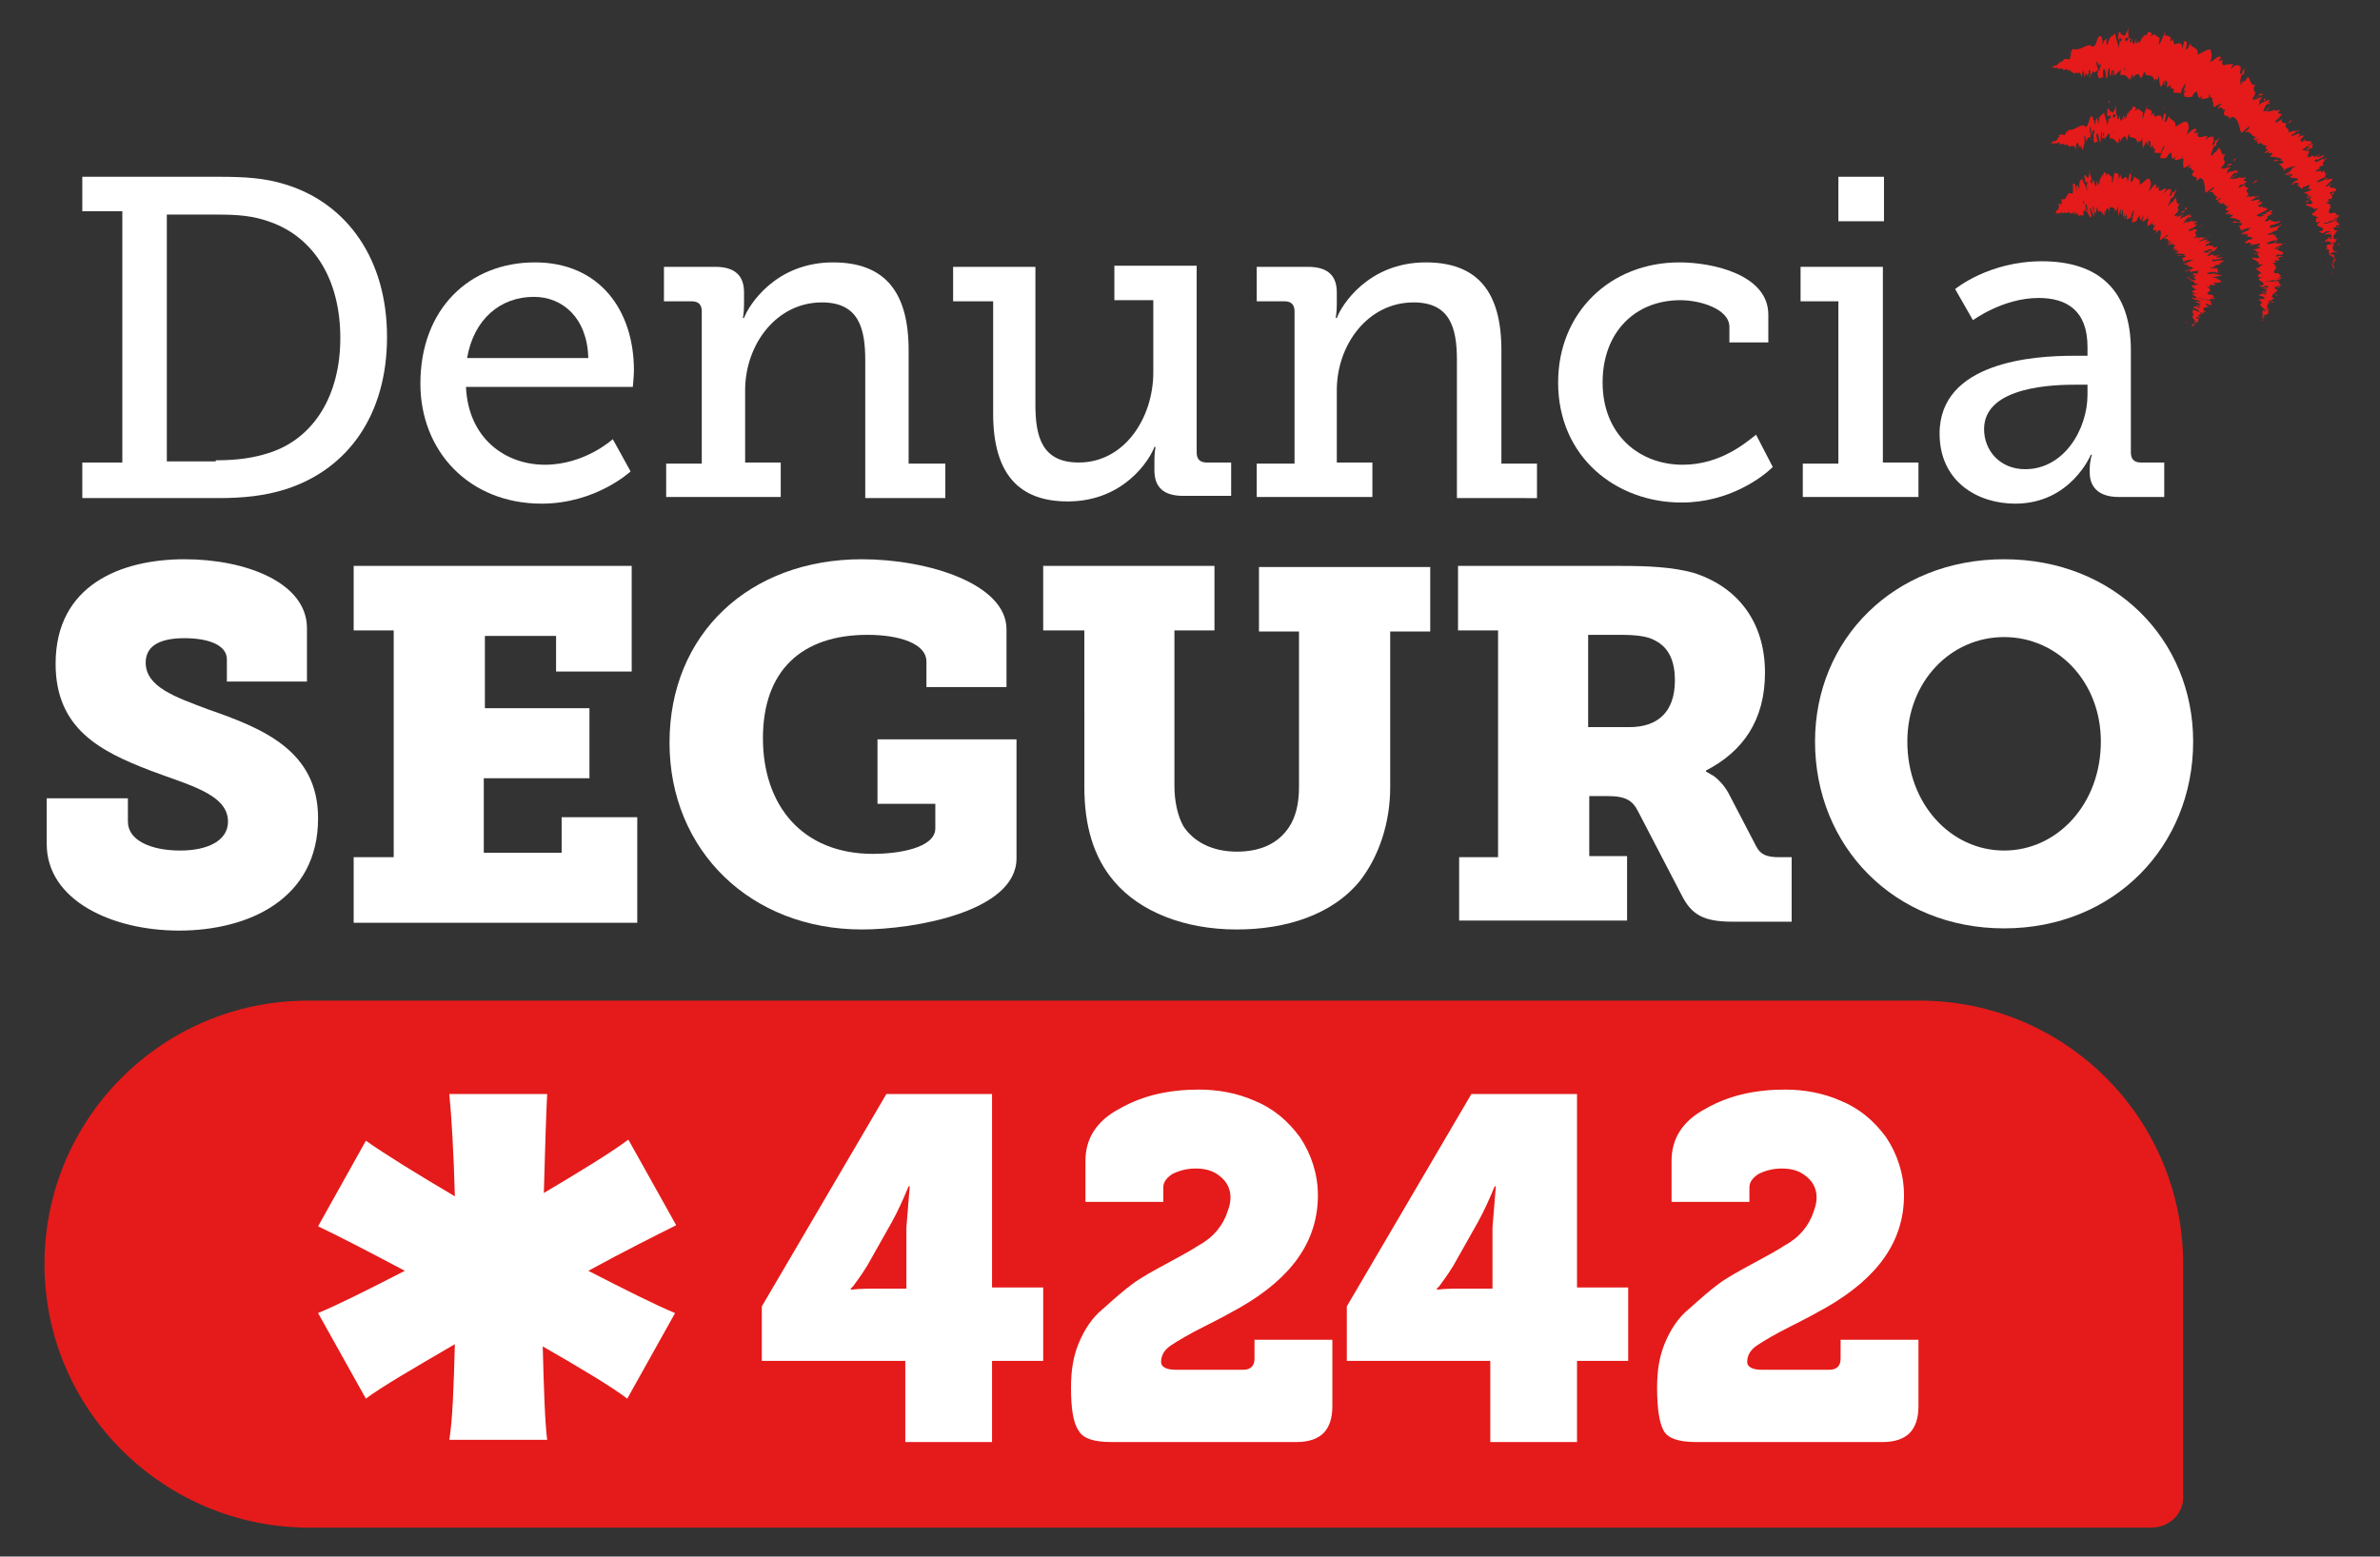 <?xml version="1.0" encoding="utf-8"?>
<!-- Generator: Adobe Illustrator 28.2.0, SVG Export Plug-In . SVG Version: 6.00 Build 0)  -->
<svg version="1.1" id="Capa_1" xmlns="http://www.w3.org/2000/svg" xmlns:xlink="http://www.w3.org/1999/xlink" x="0px" y="0px"
	 viewBox="0 0 214 140" style="enable-background:new 0 0 214 140;" xml:space="preserve">
<rect x="0" y="0" width="214" height="140" fill="#333333" stroke="none"/>
<style type="text/css">
	.st0{fill:#FFFFFF;}
	.st1{fill:#E41B1A;}
</style>
<g>
	<g>
		<path class="st0" d="M7.4,41.6H11V19H7.4v-3.1h12.2c2.4,0,4.2,0.1,6.1,0.7c5.5,1.7,9.1,6.7,9.1,13.7c0,7-3.5,11.9-9.1,13.7
			c-1.9,0.6-3.8,0.8-6.1,0.8H7.4V41.6z M19.4,41.4c1.9,0,3.4-0.2,4.9-0.7c3.9-1.3,6.3-5.1,6.3-10.3c0-5.3-2.4-9-6.2-10.4
			c-1.6-0.6-3-0.7-4.9-0.7H15v22.2H19.4z"/>
		<path class="st0" d="M48.1,23.6c5.8,0,8.9,4.3,8.9,9.7c0,0.5-0.1,1.5-0.1,1.5h-15c0.2,4.6,3.5,7,7.1,7c3.6,0,6.1-2.3,6.1-2.3
			l1.6,2.9c0,0-3.1,2.9-8,2.9c-6.5,0-10.9-4.7-10.9-10.8C37.8,27.8,42.2,23.6,48.1,23.6z M52.9,32.2c-0.1-3.6-2.3-5.5-4.9-5.5
			c-3,0-5.4,2-6,5.5H52.9z"/>
		<path class="st0" d="M59.9,41.7h3.2V28c0-0.6-0.3-0.9-0.9-0.9h-2.5v-3.1h4.6c1.8,0,2.6,0.8,2.6,2.3v1.1c0,0.7-0.1,1.2-0.1,1.2h0.1
			c0.4-1.1,2.8-5,8-5c4.7,0,6.8,2.7,6.8,7.9v10.2H85v3.1h-7.2V32.4c0-2.9-0.6-5.2-3.9-5.2c-4.1,0-6.9,3.8-6.9,7.9v6.5h3.2v3.1H59.9
			V41.7z"/>
		<path class="st0" d="M89.2,27.1h-3.5v-3.1h7.4v12.4c0,2.9,0.6,5.2,3.9,5.2c4.1,0,6.7-4,6.7-8.1v-6.5h-3.5v-3.1h7.4v16.8
			c0,0.6,0.3,0.9,0.9,0.9h2.2v3h-4.3c-1.8,0-2.6-0.8-2.6-2.3v-0.9c0-0.7,0.1-1.2,0.1-1.2h-0.1c-0.4,1.1-2.7,4.9-7.8,4.9
			c-4.4,0-6.7-2.5-6.7-7.9V27.1z"/>
		<path class="st0" d="M113.2,41.7h3.2V28c0-0.6-0.3-0.9-0.9-0.9h-2.5v-3.1h4.6c1.8,0,2.6,0.8,2.6,2.3v1.1c0,0.7-0.1,1.2-0.1,1.2
			h0.1c0.4-1.1,2.8-5,8-5c4.7,0,6.8,2.7,6.8,7.9v10.2h3.2v3.1H131V32.4c0-2.9-0.6-5.2-3.9-5.2c-4.1,0-6.9,3.8-6.9,7.9v6.5h3.2v3.1
			h-10.4V41.7z"/>
		<path class="st0" d="M151,23.6c3,0,8,1.1,8,4.7v2.5h-3.5v-1.4c0-1.6-2.6-2.4-4.4-2.4c-4.1,0-7,2.9-7,7.4c0,4.7,3.3,7.4,7.2,7.4
			c3.5,0,5.8-2.1,6.6-2.7l1.5,2.9c-0.9,0.9-3.9,3.2-8.2,3.2c-5.9,0-11.1-4.1-11.1-10.8C140.1,28.1,144.8,23.6,151,23.6z"/>
		<path class="st0" d="M162.1,41.7h3.2V27.1h-3.4v-3.1h7.4v17.6h3.2v3.1h-10.4V41.7z M165.3,15.9h4.1v4h-4.1V15.9z"/>
		<path class="st0" d="M186.4,32h1.3v-0.8c0-3.3-1.9-4.4-4.4-4.4c-3.2,0-5.9,2-5.9,2l-1.6-2.8c0,0,3-2.5,7.8-2.5c5.2,0,8,2.7,8,8
			v9.2c0,0.6,0.3,0.9,0.9,0.9h2.1v3.1h-4.1c-1.8,0-2.6-0.9-2.6-2.2v-0.3c0-0.8,0.2-1.3,0.2-1.3H188c0,0-1.8,4.4-6.8,4.4
			c-3.4,0-6.8-2-6.8-6.3C174.4,32.5,183,32,186.4,32z M182.1,42.2c3.5,0,5.6-3.6,5.6-6.7v-0.9h-1c-1.9,0-8.3,0.1-8.3,4
			C178.4,40.5,179.8,42.2,182.1,42.2z"/>
	</g>
	<path class="st1" d="M193.4,137.4H27.8C14.7,137.4,4,126.8,4,113.7v0c0-13.1,10.6-23.7,23.7-23.7h144.9c13.1,0,23.7,10.6,23.7,23.7
		v20.8C196.4,136.1,195.1,137.4,193.4,137.4z"/>
	<g>
		<path class="st0" d="M11.5,71.5v2.4c0,1.7,2.1,2.6,4.7,2.6c2.5,0,4.3-0.9,4.3-2.6c0-2.5-3.6-3.3-7-4.6C9.1,67.6,5,65.6,5,59.7
			c0-7.1,5.9-9.4,11.6-9.4c5.5,0,11,2.1,11,6.2v4.8h-7.2v-2c0-1.3-1.7-1.9-3.8-1.9c-1.9,0-3.5,0.5-3.5,2.2c0,2.2,2.7,3.1,5.6,4.2
			c4.9,1.7,9.9,3.7,9.9,9.8c0,7.3-6.3,10.1-12.5,10.1c-6,0-11.9-2.7-11.9-7.8v-4.1H11.5z"/>
		<path class="st0" d="M31.8,77.1h3.6V56.7h-3.6v-5.8h25v9.5H50v-3.2h-6.4v6.5H53v6.3h-9.5v6.7h7v-3.2h6.8v9.5H31.8V77.1z"/>
		<path class="st0" d="M77.5,50.3c5.9,0,13,2.2,13,6.3v5.2h-7.2v-2.3c0-1.6-2.4-2.4-5.3-2.4c-5.9,0-9.4,3.2-9.4,9.3
			c0,6,3.5,10.4,9.9,10.4c2.2,0,5.6-0.5,5.6-2.3v-2.2h-5.2v-5.8h12.5v10.7c0,4.8-9.2,6.4-13.9,6.4c-10,0-17.3-7.1-17.3-16.8
			C60.2,57,67.4,50.3,77.5,50.3z"/>
		<path class="st0" d="M97.4,56.7h-3.6v-5.8h15.4v5.8h-3.6v14c0,1.4,0.3,2.7,0.8,3.6c0.9,1.4,2.6,2.3,4.8,2.3c2.1,0,3.7-0.7,4.7-2.2
			c0.6-0.9,0.9-2.1,0.9-3.6v-14h-3.6v-5.8h15.4v5.8h-3.6v14c0,3.2-1,6.2-2.7,8.4c-2.5,3.1-6.7,4.4-11.1,4.4c-4.7,0-8.7-1.6-11-4.3
			c-1.9-2.2-2.7-5.1-2.7-8.5V56.7z"/>
		<path class="st0" d="M131.1,77.1h3.6V56.7h-3.6v-5.8h14.6c2.5,0,4.6,0.1,6.5,0.6c3.9,1.2,6.5,4.3,6.5,9c0,4.3-2,7.1-5.3,8.8v0.1
			c0.2,0.1,0.5,0.3,0.7,0.4c0.4,0.3,0.9,0.8,1.3,1.5l2.5,4.8c0.4,0.8,1,1,2.1,1h1.1v5.8h-5.3c-2.6,0-3.7-0.6-4.6-2.4l-3.9-7.5
			c-0.5-1-1.1-1.4-2.8-1.4h-1.6v5.4h3.4v5.8h-15.1V77.1z M146.5,65.4c2.5,0,4.1-1.3,4.1-4.2c0-1.5-0.4-2.9-1.8-3.6
			c-0.7-0.4-1.8-0.5-3.1-0.5h-2.9v8.3H146.5z"/>
		<path class="st0" d="M180.2,50.3c9.9,0,17,7.2,17,16.4c0,9.4-7.1,16.8-17,16.8c-9.9,0-17-7.4-17-16.8
			C163.2,57.5,170.3,50.3,180.2,50.3z M180.2,76.5c4.8,0,8.7-4.2,8.7-9.8c0-5.4-3.9-9.4-8.7-9.4s-8.7,4-8.7,9.4
			C171.5,72.3,175.4,76.5,180.2,76.5z"/>
	</g>
	<g>
		<g>
			<path class="st0" d="M81.4,122.4H68.5v-4.9l11.2-19.1h9.5v17.4h4.6v6.6h-4.6v7.3h-7.8V122.4z M79.3,115.9h2.2v-5.5l0.3-3.7h-0.1
				c-0.5,1.2-1,2.3-1.5,3.2l-2.2,3.9c-0.6,1-1.1,1.6-1.3,1.9l-0.2,0.2v0.1C77.3,115.9,78.3,115.9,79.3,115.9z"/>
			<path class="st0" d="M96.3,124.8c0-1.5,0.2-2.8,0.7-4c0.5-1.2,1.2-2.3,2.2-3.1c1-0.9,1.8-1.6,2.6-2.2c0.8-0.6,1.9-1.2,3.2-1.9
				c1.3-0.7,2.2-1.2,2.8-1.6c1.3-0.7,2.2-1.8,2.6-3.1c0.5-1.3,0.2-2.4-0.7-3.1c-0.6-0.5-1.3-0.7-2.2-0.7c-0.8,0-1.5,0.2-2.1,0.5
				c-0.6,0.4-0.8,0.8-0.8,1.2v1.3h-7v-3.7c0-2,1-3.6,3.1-4.7c2.1-1.2,4.5-1.7,7.1-1.7c1.7,0,3.4,0.3,5,1c1.7,0.7,3,1.8,4.1,3.3
				c1,1.5,1.6,3.3,1.6,5.2c0,4.1-2.3,7.4-7,10.1c-0.7,0.4-1.8,1-3.2,1.7c-1.4,0.7-2.4,1.3-3,1.7c-0.6,0.4-0.9,0.9-0.9,1.5
				c0,0.4,0.4,0.7,1.3,0.7h6.1c0.6,0,1-0.3,1-1v-1.7h7v6c0,1.1-0.3,1.9-0.8,2.4c-0.5,0.5-1.3,0.8-2.4,0.8H99.9c-1.5,0-2.5-0.3-2.9-1
				C96.5,128,96.3,126.7,96.3,124.8z"/>
			<path class="st0" d="M134,122.4h-12.9v-4.9l11.2-19.1h9.5v17.4h4.6v6.6h-4.6v7.3H134V122.4z M132,115.9h2.2v-5.5l0.3-3.7h-0.1
				c-0.5,1.2-1,2.3-1.5,3.2l-2.2,3.9c-0.6,1-1.1,1.6-1.3,1.9l-0.2,0.2v0.1C129.9,115.9,130.9,115.9,132,115.9z"/>
			<path class="st0" d="M149,124.8c0-1.5,0.2-2.8,0.7-4c0.5-1.2,1.2-2.3,2.2-3.1c1-0.9,1.8-1.6,2.6-2.2c0.8-0.6,1.9-1.2,3.2-1.9
				c1.3-0.7,2.2-1.2,2.8-1.6c1.3-0.7,2.2-1.8,2.6-3.1c0.5-1.3,0.2-2.4-0.7-3.1c-0.6-0.5-1.3-0.7-2.2-0.7c-0.8,0-1.5,0.2-2.1,0.5
				c-0.6,0.4-0.8,0.8-0.8,1.2v1.3h-7v-3.7c0-2,1-3.6,3.1-4.7c2.1-1.2,4.5-1.7,7.1-1.7c1.7,0,3.4,0.3,5,1c1.7,0.7,3,1.8,4.1,3.3
				c1,1.5,1.6,3.3,1.6,5.2c0,4.1-2.3,7.4-7,10.1c-0.7,0.4-1.8,1-3.2,1.7c-1.4,0.7-2.4,1.3-3,1.7c-0.6,0.4-0.9,0.9-0.9,1.5
				c0,0.4,0.4,0.7,1.3,0.7h6.1c0.6,0,1-0.3,1-1v-1.7h7v6c0,1.1-0.3,1.9-0.8,2.4c-0.5,0.5-1.3,0.8-2.4,0.8h-16.8
				c-1.5,0-2.5-0.3-2.9-1C149.2,128,149,126.7,149,124.8z"/>
		</g>
	</g>
	<path class="st0" d="M60.8,110.2l-4.3-7.7c-1.6,1.2-4.4,2.9-7.6,4.8c0.1-3.7,0.2-7,0.3-8.9h-8.8c0.2,2,0.4,5.4,0.5,9.2
		c-3.4-2-6.3-3.8-8-5l-4.3,7.7c1.7,0.8,4.6,2.3,7.8,4c-3.3,1.7-6.1,3.1-7.8,3.8l4.3,7.7c1.3-1,4.4-2.8,8-4.9
		c-0.1,3.7-0.2,6.8-0.5,8.6h8.8c-0.2-1.5-0.3-4.6-0.4-8.4c3.5,2,6.3,3.7,7.6,4.7l4.3-7.7c-1.7-0.7-4.5-2.1-7.8-3.8
		C56.2,112.5,59,111.1,60.8,110.2z"/>
	<g>
		<path class="st1" d="M209.8,24.9C209.8,25,209.8,24.9,209.8,24.9C209.8,24.9,209.8,24.9,209.8,24.9L209.8,24.9z"/>
		<path class="st1" d="M209.8,24.6c0-0.1-0.1-0.1-0.1-0.1C209.7,24.5,209.7,24.6,209.8,24.6c0,0.1,0,0.1,0,0.1c0,0,0,0.1,0,0.1
			C209.8,24.7,209.8,24.7,209.8,24.6C209.7,24.6,209.8,24.6,209.8,24.6z"/>
		<path class="st1" d="M209.7,19.3L209.7,19.3C209.6,19.3,209.7,19.3,209.7,19.3z"/>
		<path class="st1" d="M208.7,16c0,0,0.1,0,0.1,0C208.8,16,208.8,16,208.7,16z"/>
		<path class="st1" d="M209,15.3C208.9,15.3,208.9,15.3,209,15.3C209,15.3,209,15.3,209,15.3z"/>
		<path class="st1" d="M209.7,19.3l0.1-0.1C209.6,19.2,209.7,19.2,209.7,19.3z"/>
		<path class="st1" d="M209.4,23.9C209.4,23.9,209.4,23.9,209.4,23.9L209.4,23.9L209.4,23.9z"/>
		<path class="st1" d="M210.3,20.6L210.3,20.6c0.1,0,0.1,0,0.2,0L210.3,20.6z"/>
		<path class="st1" d="M210.3,21.8c0,0-0.3,0-0.4,0c0.1,0,0.2,0,0.2,0C210.2,21.8,210.2,21.8,210.3,21.8z"/>
		<path class="st1" d="M209.9,23.6L209.9,23.6C209.9,23.6,209.9,23.6,209.9,23.6z"/>
		<path class="st1" d="M210.3,19.8c0.1,0,0.1,0,0.1,0C210.4,19.7,210.4,19.8,210.3,19.8z"/>
		<path class="st1" d="M185.9,6.2C185.9,6.2,185.9,6.2,185.9,6.2C185.9,6.2,185.9,6.2,185.9,6.2z"/>
		<polygon class="st1" points="184.5,5.9 184.6,5.9 184.6,5.9 		"/>
		<path class="st1" d="M208.9,14.1C208.9,14.1,208.9,14.1,208.9,14.1C209,14.1,208.9,14.1,208.9,14.1z"/>
		<path class="st1" d="M201.8,7c-0.1,0.4-0.4,0.3-0.5,0.7C201.4,7.6,201.8,7.2,201.8,7z"/>
		<path class="st1" d="M209.4,23.8C209.4,23.8,209.4,23.8,209.4,23.8C209.4,23.8,209.4,23.8,209.4,23.8z"/>
		<path class="st1" d="M201.3,7.7L201.3,7.7L201.3,7.7C201.3,7.7,201.3,7.7,201.3,7.7z"/>
		<path class="st1" d="M207.3,12.1c-0.1,0-0.1,0.1-0.1,0.1C207.2,12.2,207.2,12.2,207.3,12.1z"/>
		<path class="st1" d="M207.8,13.9L207.8,13.9C207.8,13.9,207.8,13.9,207.8,13.9z"/>
		<path class="st1" d="M206.3,11.7C206.3,11.6,206.3,11.6,206.3,11.7C206.2,11.6,206.2,11.6,206.3,11.7
			C206.3,11.6,206.3,11.6,206.3,11.7z"/>
		<path class="st1" d="M205.6,10.9C205.6,11,205.6,11,205.6,10.9C205.6,11,205.6,11,205.6,10.9L205.6,10.9z"/>
		<path class="st1" d="M188.7,6.8c0-0.1,0-0.2-0.1-0.4C188.7,6.7,188.5,6.8,188.7,6.8z"/>
		<path class="st1" d="M209.5,23.9C209.4,23.9,209.4,23.9,209.5,23.9L209.5,23.9C209.4,23.9,209.4,23.9,209.5,23.9z"/>
		<path class="st1" d="M203.7,13.7c0,0,0-0.1,0-0.1C203.7,13.6,203.7,13.7,203.7,13.7z"/>
		<path class="st1" d="M194.7,7.5L194.7,7.5C194.7,7.5,194.7,7.5,194.7,7.5z"/>
		<path class="st1" d="M203.3,13.3c0.1-0.1,0.1-0.2,0.2-0.2c0,0-0.1,0-0.1,0.1L203.3,13.3z"/>
		<path class="st1" d="M188.6,6.4L188.6,6.4L188.6,6.4z"/>
		<path class="st1" d="M187.8,6.9c0.1,0.1,0-0.4,0-0.6c0.2-0.1,0.1,0.3,0.2,0.5c0.1-0.1,0.1-0.4,0.2-0.4c0,0.1,0,0.1,0,0.2
			c0.1-0.3,0.3,0.1,0.4-0.4c0,0,0,0.1,0,0.1c0-0.3-0.1-0.5-0.1-0.7c0.1,0,0.1-0.3,0.1,0c0,0,0,0.1,0,0.2l0.1-0.1
			c0.1,0.5-0.1,0.2-0.1,0.5c0.1-0.1,0.2-0.5,0.3-0.4c0,0.5-0.2,0.1-0.1,0.6l-0.2-0.2c0.2,0.8-0.1-0.1,0.1,0.8c0.2,0.2,0.2-0.2,0.4,0
			c0-0.3,0-0.4,0-0.7c0.3-0.5,0.2,1.3,0.4,0.6c0-0.3,0.1-1,0.2-0.7l0,0.6c0.2,0.1,0.1-0.8,0.3-0.4c0,0.2-0.1,0.2-0.1,0.2
			c0.1,0.5,0.1-0.3,0.2-0.3l0,0.5c0.2-0.1,0.4-0.4,0.6-0.5c0,0.1-0.1,0.3,0,0.5c0.3-0.2,0.6,0.1,0.8,0.4l0.1-0.4c0,0,0,0.2,0,0.3
			c0.1,0.2,0-0.3,0.1-0.4c0.1,0,0.1,0.3,0,0.4c0.2-0.3,0.6-0.7,0.7-0.2L192.5,7c0.1,0.2,0.3-0.9,0.4-0.4l0,0.1
			c0.3,0.2,0.7-0.1,0.8,0.6c0.2-0.6,0.2,0.4,0.4-0.5c0.1,0.5,0,0.6,0.2,1c0.1,0.1,0.2-0.5,0.3-0.6l-0.1,0.4l0.2-0.4l-0.1,0.5
			l0.1-0.1c0,0,0-0.2,0-0.3c0.2-0.2,0.2,0.4,0.1,0.6l0.4-0.3c-0.1,0.2-0.1,0.2-0.2,0.3c0.3-0.4-0.1,0.5,0.1,0.1
			c0-0.1,0.1-0.3,0.1-0.3c0,0.3,0.1,0.3,0.3,0.3l-0.1,0.3c0.2,0.1,0.5,0,0.7,0.1c0-0.2,0.2-0.7,0.3-0.7L196.3,8
			c0.1-0.3,0-0.2,0.2-0.5c0.1,0.1-0.1,0.5-0.2,0.7l0.2-0.1c0,0.1-0.1,0.2-0.2,0.4c0.2-0.3,0,0.5,0.2,0.1l0,0.1c0.2,0.1,0.4,0,0.6,0
			c0.2-0.4,0.2-0.3,0.4-0.5c0.1,0.2,0.1,0.6,0.3,0.6c0.2-0.1,0.2-0.3,0.3-0.5c-0.2,0.3,0,0.4-0.2,0.6c0.2,0,0.3,0,0.7-0.1
			c0-0.2,0-0.2,0.1-0.3c0.1,0,0,0.2-0.1,0.3l0,0c0.1-0.1,0.2-0.1,0.3,0c0,0.1,0,0.3,0.1,0.4c0,0.3,0,0.6,0.3,0.3l0,0l0.4-0.2
			c0.1,0.1-0.2,0.2-0.3,0.5c0.6-0.4,0.3,0.3,0.7,0c-0.5,1,0.5,0.3,0.3,1l0.1-0.2c0.2-0.2,0,0.2,0,0.2c0.1-0.2,0.1-0.2,0.2-0.3
			c0.6,0.1,0.6,0.9,0.8,1.4c0.1,0.2,1-1,0.7-0.3l-0.4,0.3c0.7-0.2,0.6,0.5,1.1,0.4c-0.1,0.1-0.2,0.2-0.2,0.1c-0.2,0.3,0.2,0.2,0.4,0
			c0,0.1-0.2,0.2-0.3,0.3c-0.1,0.2,0.5-0.2,0.2,0.1c0,0-0.1,0.1-0.1,0.1c0.2-0.1,0.1,0.2,0.4-0.1c-0.1,0.2,0.3,0.1,0.2,0.3
			c0.4-0.2,0,0.3,0.5-0.1c-0.5,0.4-0.2,0.5,0,0.4c-0.2,0.1-0.1,0.2-0.4,0.3c0.1,0.1,0.2,0.1,0.5-0.2c-0.5,0.6,0.7-0.1,0,0.6
			c0.5,0,0.8,0.1,1.1,0.2c-0.6,0.4-0.2-0.2-0.8,0.2c0.4,0,0.9-0.2,0.9,0.1c0,0.1-0.3,0.1-0.4,0.2c0.4,0.1,0.2,0.4,0.6,0.4
			c-0.1,0-0.1,0-0.2,0.1c0,0,0,0.1,0.2,0l-0.1,0c0.3-0.3,0.9-0.3,1.1-0.4c-0.8,0.4-0.1,0.3-1.1,0.8c0.1,0,0.2,0,0.4-0.2
			c0,0.1-0.1,0.1-0.3,0.2c0.2,0.1,0.5-0.2,0.5,0c-0.1,0.1-0.2,0.1-0.4,0.1c0.3-0.1,0.6-0.2,0.5,0c-0.1,0-0.2,0.1-0.2,0.1
			c0.1,0.2,0.8,0,0.7,0.3c-0.6,0.2-0.2,0.2-0.6,0.4l0.2,0l0.2-0.2c0,0.1,0.4,0,0.3,0.2l-0.2,0L207,17l0.1-0.2c0.3,0,0.6-0.3,0.6-0.1
			c-0.1,0,0,0.1-0.2,0.3l0,0c0.2,0,0.4,0,0.3,0.1c-0.2,0.1-0.6,0.2-0.7,0.3c0.4-0.1,0.2,0.2,0.7,0.1c-0.1,0-0.4,0.1-0.4,0.2l0.4-0.1
			c-0.1,0.1-0.1,0.1-0.4,0.2c0,0.2,0.6-0.3,0.4,0c0,0-0.1,0-0.1,0c-0.1,0.2,0.3,0.3,0.2,0.5c-0.5,0.2-0.2-0.1-0.6,0.1
			c0.2,0.2,0.8,0.2,0.8,0.5l0-0.1c0.8-0.2-0.3,0.3,0.1,0.3c-0.1,0-0.4,0.1-0.3,0.1c0,0.1,0,0.2,0.2,0.2c0.1,0.1,0.3,0.1,0.4,0.2
			l-0.2,0c-0.1,0.1,0,0.3-0.1,0.4c0.2,0,0.2,0,0.5-0.1c-0.5,0.3-0.4,0.4-0.1,0.5c0.2,0.1,0.5,0.2,0.1,0.4c0,0-0.2,0-0.2,0
			c0.1,0.1,0.2,0.1,0.3,0.2c0.3-0.1,0.2-0.1,0.4-0.2c0.2,0,0.4,0,0.4,0.1c-0.2-0.1-0.5,0.1-0.6,0.2c0.1,0,0.2,0,0.3-0.1
			c-0.5,0.2,0.6-0.1,0.3,0.1l-0.2,0c0.1,0,0.3,0.1,0.3,0.2c-0.3,0.1-0.2,0-0.4,0c0.1,0.1,0.6,0.1,0.3,0.2c-0.1,0-0.1-0.1-0.2-0.1
			c-0.3,0.2-0.2,0.2-0.3,0.2l0,0l-0.1,0.2l0.1-0.1c0.4,0,0.4,0.1,0.5,0.1c0,0.1,0,0.1,0.2,0.2c-0.4-0.1-0.2,0-0.5,0
			c-0.1,0.1-0.1,0.1-0.2,0.1c0.3,0-0.1,0.1,0.2,0.2c-0.1,0,0,0.1-0.2,0.1c0.1,0.1,0.1,0,0.2,0c0.2,0.1,0.1,0.2,0.1,0.3
			c0,0.1,0,0.2,0.2,0.3c0.2,0.2,0.4,0.2,0.4,0.4c-0.1,0.1-0.2,0-0.2,0c-0.1,0.1,0,0.2,0,0.3c0,0-0.1,0-0.1,0c0,0.1,0.1,0,0.1,0.1
			c0,0-0.1,0-0.2-0.1c0.1,0.1,0.1,0.2,0.2,0.3c0,0-0.1-0.1-0.1-0.1c0.1,0.1,0.1,0.3,0.2,0.3l0-0.1c0,0,0,0-0.1,0
			c-0.1-0.1,0-0.1,0-0.1l0,0.1c0.1,0,0.1-0.1,0-0.2c0-0.1-0.1-0.2-0.1-0.2l0.2,0c0,0-0.1-0.1-0.2-0.1c0,0,0.1-0.1,0.2,0
			c0.1-0.1-0.1-0.1,0-0.2c0,0,0,0,0,0l-0.1-0.1c0,0,0.1,0,0.1,0c0.1-0.2-0.2-0.3,0-0.3l0,0c-0.1-0.2-0.2,0-0.4-0.2l0.5-0.2l-0.2,0
			c0,0,0-0.1,0.1-0.1c-0.2-0.1-0.1,0-0.2,0c0.2-0.1-0.2-0.3,0.3-0.4c-0.2,0-0.1,0.1-0.3,0c0.5-0.1-0.1-0.1,0.1-0.3
			c0.3,0,0.1,0.1,0.3,0c-0.4,0,0.1-0.2,0-0.3c-0.4,0.1-0.2-0.2-0.3-0.3c0.1,0,0.2-0.3,0.4-0.5l0.1,0c-0.5,0.1-0.4-0.1-0.5-0.2
			c0.3-0.1,0.4-0.1,0.5,0c0,0,0-0.1,0-0.1c-0.2,0-0.2,0-0.3-0.1l0.4-0.1c0-0.1-0.5-0.2-0.2-0.4c-0.4,0.1-1,0.4-1.3,0.3
			c0.2-0.1,0.5-0.1,0.6-0.1c0,0-0.2,0-0.1-0.1l0.4,0c0.1-0.1-0.3,0-0.3,0c0.3-0.1,0.2-0.1,0.4-0.1c0,0-0.1,0.1,0,0.1
			c0-0.1,0.2-0.2,0.4-0.3c-0.2,0-0.4,0.1-0.4,0.1c-0.1-0.1,0.3-0.1,0.5-0.3c-0.2,0,0-0.1-0.5,0c0,0,0.2-0.1,0.3-0.1
			c-0.2,0-0.1-0.3-0.6-0.1l0,0c0,0,0,0,0,0l0,0l0,0c-0.5-0.1,0.1-0.5-0.1-0.7l0.1,0c-0.2-0.1-0.2-0.3-0.5-0.2c0,0,0.2-0.2,0.4-0.2
			c-0.1-0.1-0.3,0-0.1-0.2c0.3,0,0.2-0.1,0.2,0c0.1-0.2,0.3-0.3-0.1-0.3c0.4-0.1,0.4-0.3,0.3-0.3l-0.2,0.2c-0.1-0.1-0.1-0.1-0.1-0.2
			l0.5-0.1c0.4-0.5-1.1-0.1-0.3-0.7c-0.3,0.1-0.2,0.2-0.6,0.3c0-0.1,0.6-0.6,0.6-0.6c0.2-0.3-0.7,0.1-0.6-0.1
			c-0.1,0.1-0.6,0.3-0.8,0.3c0-0.1,0.6-0.5,0.8-0.4c0,0,0,0.1-0.1,0.1c0.1,0,0.2,0,0.3-0.1L209,16c0.1-0.1,0-0.3,0.3-0.4
			c-0.2,0-0.3,0.1-0.3,0.2c0.2-0.3-0.1-0.2,0-0.5c-0.1,0.1-0.2,0.2-0.3,0.2c0.1-0.3-0.3,0-0.5-0.1c0.2-0.2,0.6-0.3,0.3-0.3
			c0.1-0.2,0.4-0.2,0.5-0.3c-0.4,0,0.1-0.4,0.1-0.5l0.2,0c-0.1,0-0.1,0-0.1-0.1l-0.3,0.2c0-0.1,0-0.1,0.1-0.2
			c-0.2,0.1-0.5,0.3-0.8,0.4c0.1-0.1-0.3-0.1,0.1-0.3c0,0.3,0.4-0.3,0.6-0.1c-0.1,0-0.1,0-0.1-0.1c0,0,0.1,0,0.1,0
			c0.3-0.4-0.5,0.2-0.6,0c0.2-0.1,0.4-0.3,0.3-0.3c0,0.1-0.4,0.3-0.6,0.3c0.1-0.2-0.2,0-0.2-0.1l0,0.1c-0.2,0.1-0.2,0-0.4,0
			c0.2-0.1,0.2,0,0.2-0.1c-0.4,0.2,0.3-0.5-0.1-0.4c0.1-0.2,0.4-0.3,0.5-0.4c-0.4,0,0.2-0.3-0.1-0.3c-0.3,0.2-0.2,0.2-0.5,0.3
			l0.4,0.1l-0.5,0.1c0,0.1,0.3,0,0.3,0.1c-0.3,0.1-0.2,0-0.4,0.2c0.4-0.4-0.4,0-0.1-0.3l0.7-0.5c0.2-0.4-0.6,0-0.6-0.4l-0.1,0.2
			c-0.3,0.2-0.1-0.1-0.3-0.1c0.2-0.2,0.3-0.3,0.4-0.4c-0.2,0.1-0.1-0.2-0.6,0.2l0.2-0.3c0-0.3-0.8,0.3-0.8,0.1
			c0.3-0.2,0.4-0.4,0.7-0.4c0-0.1,0-0.1-0.2,0c0.1-0.1-0.4,0.1-0.2-0.1c-0.1,0.1-0.4,0.2-0.4,0.2c0,0,0.1-0.1,0.1-0.1
			c-0.1,0.1-0.2,0-0.4,0.3c0.6-0.7-0.4-0.4,0-1c-0.2,0-0.4-0.1-0.5-0.2c0.1-0.1,0.1-0.1,0.1-0.1c0.1-0.3-0.7,0.5-0.6,0.1
			c0.3-0.4,0.3-0.1,0.3-0.3c0.7-0.7-0.3-0.1,0-0.6l0.1,0c0.2-0.3-0.4,0.1-0.5-0.1c0,0,0.1-0.1,0.1-0.1c-0.4,0.3-0.7,0.2-0.9,0.2
			c0.3-0.2,0.2-0.1,0.4-0.4c-0.1,0-0.4,0.5-0.6,0.4c0.1-0.2,0.1-0.4,0.4-0.7l0.1,0.1c0.3-0.4-0.1-0.1-0.1-0.2l0.2-0.2
			c-0.2-0.1-0.6,0.3-0.7,0.2l-0.1,0.1c-0.5,0.4,0.1-0.3-0.2-0.1l0.3-0.5c-0.1,0-0.6,0.3-0.8,0.3c0.3-0.3,0.6-0.4,0.9-0.5
			c-0.1-0.1-0.3-0.1-0.5,0.1c0.1,0,0.2-0.1,0.2,0c-0.4,0.3-0.6,0.4-0.7,0.3c0.7-0.9-0.2-0.5,0.3-1.3c-0.5,0.2-0.4-0.5-0.7-0.7
			c-0.4,0.8-0.1,0-0.6,0.7c-0.1,0-0.1,0-0.1-0.1l0.1-0.6c0.1-0.3,0.2-0.1,0.3-0.3c-0.1-0.2,0.1-0.4,0.2-0.6
			c-0.2,0.3-0.3,0.4-0.3,0.2l-0.1,0.4c-0.5,0.3,0.2-0.8-0.3-0.5l0.2-0.2c-0.2,0.1-0.4-0.3-0.9,0.3c0-0.1,0.1-0.3,0.2-0.4
			c-0.1-0.1-0.3,0-0.6,0c-0.2,0.1-0.4,0.1-0.4-0.2l0.1-0.2c-0.1,0-0.3,0.3-0.2,0.1c0-0.1,0.1-0.2,0.1-0.2c-0.1,0.1-0.3,0.3-0.3,0.1
			l0.2-0.2c-0.1-0.4-0.7,0.3-1,0.4c0.3-0.6,0.1-0.9,0.1-1l0-0.1c-0.3-0.2-0.8,0.3-1.2,0.4c0.1-0.7-0.5-0.5-0.7-1
			c0,0.1-0.2,0.5-0.2,0.5c0-0.2-0.3,0.4-0.1-0.2l0,0c0.1-0.6-0.1-0.5-0.2-0.5l-0.2,0.7c0-0.6-0.2-0.5-0.4-0.5
			c-0.2,0.1-0.4,0.2-0.4-0.4c-0.1,0.2-0.2,0.1-0.3,0.3l0.1-0.4c-0.2-0.2-0.3-0.2-0.6-0.2l0.1-0.3c-0.1-0.1-0.4,1.1-0.6,1.1l0.1-0.6
			c-0.3,0-0.4-0.6-0.8-0.1c0-0.1,0.1-0.3,0.1-0.3c-0.1,0-0.4-0.5-0.5,0.4c0.1-0.6-0.3-0.1-0.4,0.1l0.1-0.4c-0.2,0.5-0.2,0.6-0.4,0.8
			c0-0.1,0-0.3,0-0.2c-0.1-0.2-0.1,0.4-0.3,0.1l0.1-0.3c-0.1,0-0.1,0.1-0.2,0.4c-0.1,0.2-0.2-0.1-0.2-0.5c0,0.2-0.1,0.5-0.2,0.4
			c0-0.1,0-0.2,0.1-0.3c-0.2-0.3-0.4,0.5-0.5,0.1c0-0.1,0-0.2,0-0.2c0.2,0,0.3,0,0.3,0.1c0-0.4-0.1-0.5,0-1
			c-0.1,0.3-0.4,0.9-0.5,0.7c0,0,0-0.1,0-0.1l0,0c0,0-0.1,0-0.1,0.1c0-0.1-0.1-0.1-0.1-0.1c0-0.3-0.2-0.2-0.2-0.2
			c0,0.4-0.1,0.3,0,0.7c0,0,0,0,0.1-0.1c0,0,0,0,0,0c0,0,0,0,0,0c0,0,0.1,0,0.2,0c-0.1,0.2-0.1,0.4-0.2,0.1c0,0.3-0.1,0.5-0.1,0.7
			c-0.1-0.6-0.3-0.9-0.3-1.3c-0.1,0.1-0.2,0.2-0.4,0.3c-0.1,0.1-0.2,0.3-0.3,0.7c-0.1,0.1-0.1-0.2-0.1-0.4c0-0.1,0.1-0.1,0.1-0.2
			c-0.1,0.2-0.4,0.1-0.4,0.6c-0.2-0.2,0.1-0.5-0.1-0.4l0-0.2c-0.2-0.4-0.4,0-0.5,0.4c-0.1,0.3-0.3,0.6-0.6,0.2c0,0,0.1,0.1,0.1,0.1
			c-0.3-0.1-0.5,0.1-0.8,0.2c-0.2,0.1-0.5,0.2-0.8,0.1c-0.1,0-0.1,0.2-0.2,0.3L186.2,5l-0.1,0.3c-0.1,0.1-0.2,0-0.3,0
			c-0.1,0-0.2,0-0.3,0.1l0,0.1c-0.1,0-0.3,0.1-0.3,0.1c0,0,0,0.1-0.1,0.1l0,0c-0.1,0.1-0.1,0.1-0.2,0.2c-0.2,0.1,0-0.1-0.2,0
			c-0.1,0.1-0.2,0.2-0.2,0.2c0,0,0.1,0,0.1,0l-0.1,0c0,0-0.1,0,0.1,0c0.1,0,0.1,0,0.2,0c0,0,0,0,0.1,0l-0.1,0c0.1,0,0.1,0,0.2,0
			c0,0,0,0,0.1,0.1c0,0,0.1,0,0.1-0.1c0,0-0.1,0.1,0.1,0.1c0.1,0-0.1-0.1,0-0.1c0.1,0.1,0.1,0.1,0.2,0.1c0,0,0,0.1,0,0.1
			c0.1,0,0.2,0,0.2-0.1c0.1,0.1,0.3,0,0.3,0.2c0,0,0.1-0.1,0.2-0.1c-0.1,0.3,0.3,0.1,0.3,0.4c0-0.3,0.3,0,0.5-0.2c0,0,0,0.1,0,0.1
			c0.1,0,0.1,0.2,0.2,0.3c0-0.3,0.1-0.4,0.1-0.6c0.2,0.4,0,0.4,0.1,0.7c0-0.3,0.2-0.2,0.1-0.5c0.1,0.2,0.1,0.1,0.2,0.4
			c0-0.5,0.1-0.1,0.1-0.3c0.2,0.3,0.1,0.5,0.2,0.4C187.9,6.8,187.8,6.9,187.8,6.9z M190.8,6.3C190.8,6.3,190.8,6.3,190.8,6.3
			C190.8,6.3,190.7,6.3,190.8,6.3C190.7,6.3,190.8,6.3,190.8,6.3z M191.1,6.3c0,0-0.1,0-0.1,0c0-0.1,0-0.3,0-0.3
			C191,6.1,191,6.1,191.1,6.3z M190.6,3.4c0-0.1,0.1,0,0.1,0.1c0,0,0,0-0.1,0c0,0,0,0,0,0.1C190.6,3.5,190.6,3.4,190.6,3.4z"/>
		<path class="st1" d="M190.5,3.9C190.5,3.9,190.5,3.9,190.5,3.9c0,0.1,0,0.1,0,0.1C190.5,4,190.5,3.9,190.5,3.9L190.5,3.9z"/>
		<path class="st1" d="M209.6,19.3L209.6,19.3C209.6,19.3,209.6,19.3,209.6,19.3C209.6,19.3,209.6,19.3,209.6,19.3z"/>
		<polygon class="st1" points="194.4,7.6 194.5,7.5 194.4,7.6 		"/>
		<path class="st1" d="M208.7,21.1C208.7,21.1,208.6,21.1,208.7,21.1C208.6,21.1,208.7,21.1,208.7,21.1z"/>
		<path class="st1" d="M208.8,21.7l-0.1,0.1C208.8,21.8,208.8,21.8,208.8,21.7z"/>
		<path class="st1" d="M208.8,22.2c0,0,0.1,0,0.1,0l0,0L208.8,22.2z"/>
		<path class="st1" d="M205.5,15.4C205.5,15.4,205.5,15.4,205.5,15.4C205.4,15.4,205.4,15.4,205.5,15.4z"/>
		<path class="st1" d="M207.4,17c-0.1,0-0.2,0-0.2,0C207.2,17,207.2,17.1,207.4,17z"/>
		<path class="st1" d="M203.7,13.7L203.7,13.7C203.7,13.7,203.7,13.7,203.7,13.7L203.7,13.7z"/>
		<path class="st1" d="M207.2,16.9C207.1,17,207.1,17,207.2,16.9C207.2,16.9,207.2,16.9,207.2,16.9z"/>
		<path class="st1" d="M209.6,24.3L209.6,24.3C209.6,24.3,209.6,24.3,209.6,24.3L209.6,24.3z"/>
		<path class="st1" d="M209.6,24.3L209.6,24.3C209.6,24.4,209.6,24.3,209.6,24.3z"/>
		<path class="st1" d="M209.6,24.4L209.6,24.4C209.6,24.4,209.6,24.4,209.6,24.4z"/>
		<path class="st1" d="M209.4,23.7L209.4,23.7C209.3,23.7,209.3,23.7,209.4,23.7z"/>
		<path class="st1" d="M209.3,23.5c0,0-0.1,0.1,0,0.2l0,0C209.2,23.6,209.4,23.5,209.3,23.5z"/>
		<path class="st1" d="M210,22.5l-0.1,0.2c0.1,0,0.2-0.1,0.2,0C210.4,22.5,210,22.8,210,22.5z"/>
		<path class="st1" d="M210.2,22c0,0.1,0.2,0,0.2,0C210.3,21.9,210.3,21.9,210.2,22z"/>
		<path class="st1" d="M209.5,18l0.4-0.1C209.8,17.9,209.8,18,209.5,18z"/>
		<polygon class="st1" points="207.5,18 207.3,18.2 207.6,18.1 		"/>
		<path class="st1" d="M209.8,16.6L209.8,16.6c0,0-0.1,0-0.1-0.1C209.7,16.6,209.8,16.6,209.8,16.6z"/>
		<path class="st1" d="M206,10.8l-0.3,0.3C205.8,11.1,206.2,10.8,206,10.8z"/>
		<path class="st1" d="M203.6,9.1c0.1-0.2,0.2-0.4,0-0.2C203.6,8.9,203.5,9.1,203.6,9.1z"/>
		<polygon class="st1" points="196.1,4.2 196.2,4 196.1,4.1 		"/>
	</g>
	<g>
		<path class="st1" d="M203.4,29C203.4,29,203.4,29,203.4,29C203.4,28.9,203.4,28.9,203.4,29L203.4,29z"/>
		<path class="st1" d="M203.5,28.7c0-0.1-0.1-0.1-0.1-0.1C203.5,28.7,203.5,28.7,203.5,28.7c0,0.1-0.1,0.1-0.1,0.1c0,0,0,0.1,0,0.1
			C203.5,28.8,203.5,28.8,203.5,28.7C203.5,28.7,203.5,28.7,203.5,28.7z"/>
		<path class="st1" d="M204.7,24.2L204.7,24.2C204.7,24.2,204.7,24.2,204.7,24.2z"/>
		<path class="st1" d="M204.5,21.2c0,0,0.1,0,0.1,0C204.6,21.2,204.6,21.2,204.5,21.2z"/>
		<path class="st1" d="M204.9,20.6C204.9,20.6,204.9,20.6,204.9,20.6C204.9,20.6,204.9,20.6,204.9,20.6z"/>
		<path class="st1" d="M204.7,24.2l0.1-0.1C204.7,24.1,204.7,24.2,204.7,24.2z"/>
		<path class="st1" d="M203.4,28C203.4,28,203.4,28.1,203.4,28L203.4,28L203.4,28z"/>
		<path class="st1" d="M205,25.5L205,25.5c0,0,0.1,0,0.2,0.1L205,25.5z"/>
		<path class="st1" d="M204.8,26.5c0,0-0.3-0.1-0.4-0.1c0.1,0,0.2,0,0.2,0.1C204.6,26.5,204.7,26.5,204.8,26.5z"/>
		<path class="st1" d="M203.9,27.9L203.9,27.9C203.9,27.9,203.9,27.9,203.9,27.9z"/>
		<path class="st1" d="M205.2,24.8c0.1,0,0.1,0,0.2,0C205.3,24.8,205.3,24.8,205.2,24.8z"/>
		<path class="st1" d="M185.7,12.2C185.7,12.2,185.7,12.2,185.7,12.2C185.7,12.2,185.7,12.2,185.7,12.2z"/>
		<polygon class="st1" points="184.5,12 184.5,12 184.5,12 		"/>
		<path class="st1" d="M205.1,19.5C205.1,19.5,205.1,19.5,205.1,19.5C205.2,19.5,205.1,19.5,205.1,19.5z"/>
		<path class="st1" d="M199.6,12.4c-0.1,0.4-0.4,0.3-0.6,0.7C199.1,13,199.5,12.7,199.6,12.4z"/>
		<path class="st1" d="M203.4,28C203.4,28,203.4,28,203.4,28C203.4,28,203.4,28,203.4,28z"/>
		<path class="st1" d="M199,13.1L199,13.1L199,13.1C199,13.1,199,13.1,199,13.1z"/>
		<path class="st1" d="M204,17.5c-0.1,0-0.1,0.1-0.2,0.1C203.8,17.6,203.9,17.5,204,17.5z"/>
		<path class="st1" d="M204.1,19.2L204.1,19.2C204.1,19.2,204.1,19.2,204.1,19.2z"/>
		<path class="st1" d="M203,17C203,17,203.1,17,203,17C203,17,203,17,203,17C203,17,203.1,17,203,17z"/>
		<path class="st1" d="M202.5,16.3C202.5,16.3,202.5,16.3,202.5,16.3C202.5,16.4,202.5,16.4,202.5,16.3L202.5,16.3z"/>
		<path class="st1" d="M188.1,12.6c0-0.1-0.1-0.2-0.1-0.3C188.1,12.5,188,12.6,188.1,12.6z"/>
		<path class="st1" d="M203.4,28C203.4,28,203.4,28,203.4,28L203.4,28C203.4,28,203.4,28,203.4,28z"/>
		<path class="st1" d="M200.2,18.7l0-0.1C200.2,18.6,200.2,18.7,200.2,18.7z"/>
		<path class="st1" d="M193.2,13L193.2,13C193.2,13.1,193.2,13,193.2,13z"/>
		<path class="st1" d="M200,18.3c0.1-0.1,0.2-0.2,0.2-0.2c0,0-0.1,0-0.1,0L200,18.3z"/>
		<path class="st1" d="M188.1,12.3L188.1,12.3L188.1,12.3z"/>
		<path class="st1" d="M187.4,12.8c0.1,0.1,0-0.4,0-0.6c0.1-0.1,0.1,0.3,0.2,0.5c0.1-0.1,0.1-0.5,0.1-0.4c0,0.1,0,0.1,0,0.2
			c0-0.3,0.3,0.1,0.3-0.4c0,0,0,0.1,0,0.1c-0.1-0.2-0.1-0.5-0.1-0.7c0.1,0,0.1-0.3,0.1,0c0,0,0,0.1,0,0.2l0-0.1
			c0.1,0.5-0.1,0.2,0,0.5c0.1-0.1,0.2-0.5,0.3-0.4c0.1,0.5-0.2,0.1,0,0.6l-0.1-0.2c0.2,0.8-0.1-0.1,0.1,0.7c0.2,0.2,0.1-0.2,0.3,0
			c0-0.3-0.1-0.4-0.1-0.7c0.2-0.5,0.3,1.3,0.4,0.5c0-0.3,0-1,0.1-0.7l0,0.6c0.2,0,0-0.8,0.2-0.5c0,0.2-0.1,0.2-0.1,0.3
			c0.1,0.4,0.1-0.3,0.1-0.3l0,0.5c0.2-0.1,0.3-0.5,0.5-0.5c0,0.1,0,0.3,0,0.5c0.2-0.2,0.5,0.1,0.7,0.4l0.1-0.4c0,0,0,0.2,0,0.3
			c0.1,0.2,0-0.3,0.1-0.4c0.1,0,0,0.3,0,0.4c0.2-0.4,0.5-0.8,0.6-0.3l0,0.1c0.1,0.2,0.2-0.9,0.3-0.4l0,0.1c0.2,0.2,0.6-0.1,0.7,0.6
			c0.2-0.6,0.2,0.3,0.4-0.5c0.1,0.5,0,0.6,0.1,0.9c0,0.1,0.2-0.5,0.3-0.6L193,13l0.2-0.4l-0.1,0.5l0.1-0.1c0,0,0-0.2,0-0.3
			c0.2-0.2,0.2,0.4,0.1,0.6l0.3-0.3c-0.1,0.2-0.1,0.2-0.2,0.3c0.3-0.4-0.1,0.5,0.1,0.1c0-0.1,0.1-0.3,0.1-0.3c0,0.3,0.1,0.3,0.2,0.3
			l-0.1,0.3c0.1,0.1,0.4,0,0.6,0.1c0-0.2,0.2-0.7,0.3-0.7l-0.2,0.5c0.1-0.3,0-0.2,0.2-0.5c0.1,0.1-0.2,0.5-0.3,0.7l0.1-0.1
			c0,0.1-0.1,0.2-0.2,0.4c0.1-0.3,0,0.5,0.2,0l-0.1,0.1c0.2,0.1,0.3,0,0.5,0c0.2-0.4,0.2-0.3,0.4-0.5c0.1,0.2,0,0.5,0.2,0.6
			c0.2-0.1,0.2-0.3,0.3-0.5c-0.2,0.3,0,0.4-0.2,0.6c0.2,0,0.2,0,0.6-0.1c0.1-0.1,0.1-0.2,0.1-0.3c0.1,0,0,0.2-0.1,0.3l0,0
			c0.3-0.2,0.2,0.1,0.2,0.4c0,0.3,0,0.5,0.3,0.3l0,0l0.4-0.2c0,0.1-0.2,0.2-0.3,0.4c0.5-0.4,0.2,0.3,0.6,0.1c-0.3,0.5-0.2,0.5,0,0.6
			c0.1,0,0.3,0,0.2,0.4l0.2-0.2c0.2-0.2-0.1,0.2-0.1,0.2c0.1-0.2,0.1-0.2,0.2-0.3c0.5,0.1,0.4,0.8,0.5,1.3c0,0.2,1.1-0.9,0.7-0.3
			l-0.4,0.3c0.3-0.1,0.4,0,0.5,0.2c0.1,0.1,0.2,0.3,0.4,0.2c-0.1,0.1-0.2,0.1-0.2,0.1c-0.2,0.3,0.1,0.2,0.4,0c0,0.1-0.2,0.2-0.3,0.3
			c-0.1,0.2,0.5-0.1,0.2,0.1c0,0-0.1,0.1-0.1,0.1c0.2-0.1,0.1,0.2,0.4-0.1c-0.1,0.2,0.3,0.1,0.1,0.3c0.4-0.2-0.1,0.3,0.5,0
			c-0.6,0.4-0.4,0.5,0,0.4c-0.2,0.1-0.1,0.2-0.4,0.3c0,0.1,0.2,0.1,0.5-0.1c-0.6,0.5,0.7-0.1-0.1,0.5c0.4,0,0.7,0.1,1,0.3
			c-0.6,0.3-0.2-0.2-0.8,0.1c0.3,0.1,0.9-0.1,0.9,0.2c-0.1,0.1-0.3,0.1-0.4,0.1c0.2,0,0.2,0.1,0.2,0.2c0,0.1,0.1,0.2,0.3,0.2
			c-0.1,0-0.1,0-0.2,0c0,0-0.1,0.1,0.2,0l-0.1,0c0.4-0.2,0.9-0.2,1.1-0.3c-0.8,0.2-0.1,0.3-1.2,0.5c0.1,0,0.2,0,0.4-0.1
			c0,0.1-0.2,0.1-0.4,0.2c0.2,0.1,0.5-0.1,0.5,0c-0.1,0-0.2,0-0.4,0.1c0.3,0,0.6-0.1,0.5,0.1c-0.1,0-0.2,0.1-0.2,0
			c0.1,0.1,0.8,0.1,0.6,0.3c-0.6,0.1-0.2,0.1-0.7,0.3l0.2,0.1l0.2-0.1c0,0.1,0.4,0.1,0.3,0.2l-0.2,0l0.1,0.1l0.2-0.1
			c0.3,0,0.7-0.2,0.6,0c-0.1,0,0,0.1-0.3,0.2l0,0c0.2,0,0.4,0,0.3,0.1c-0.2,0.1-0.6,0.1-0.7,0.2c0.5-0.1,0.2,0.2,0.7,0.1
			c-0.1,0-0.4,0.1-0.5,0.1l0.4,0c-0.1,0.1-0.2,0.1-0.4,0.1c0,0.1,0.7-0.2,0.4,0c0,0-0.1,0-0.1,0c-0.1,0.2,0.3,0.3,0.1,0.4
			c-0.5,0.1-0.2-0.1-0.6,0c0.1,0.2,0.7,0.3,0.6,0.6l0.1,0c0.8-0.1-0.4,0.2,0,0.3c-0.1,0-0.4,0-0.3,0c-0.1,0.1,0.2,0.3,0.5,0.5
			l-0.2,0c-0.2,0.1-0.1,0.2-0.2,0.3c0.2,0,0.2,0.1,0.5,0c-0.6,0.2-0.4,0.3-0.2,0.4c0.2,0.1,0.4,0.3,0,0.4c0,0-0.2-0.1-0.2-0.1
			c0.1,0.1,0.1,0.1,0.2,0.2c0.3,0,0.2,0,0.4-0.1c0.2,0,0.3,0.1,0.3,0.2c-0.2-0.1-0.5,0-0.7,0c0.1,0,0.2,0,0.3,0
			c-0.5,0.1,0.6,0,0.2,0.2l-0.2,0c0.1,0.1,0.3,0.1,0.2,0.2c-0.3,0-0.1-0.1-0.4-0.1c0,0.1,0.6,0.2,0.3,0.3c-0.1,0-0.1-0.1-0.2-0.1
			c-0.4,0.1-0.3,0.1-0.3,0.1l0,0l-0.1,0.1l0.1,0c0.4,0.1,0.4,0.1,0.4,0.2c0,0.1,0,0.1,0.2,0.2c-0.4-0.2-0.2-0.1-0.5-0.1
			c-0.1,0-0.2,0.1-0.2,0c0.2,0.1-0.1,0.1,0.2,0.2c-0.1,0,0,0.1-0.2,0c0.1,0.1,0.1,0,0.2,0c0.1,0.1,0.1,0.2,0,0.2
			c-0.1,0.1-0.1,0.2,0.1,0.3c0.1,0.2,0.3,0.3,0.3,0.4c-0.1,0-0.2-0.1-0.2-0.1c-0.1,0.1-0.1,0.1,0,0.2c0,0-0.1,0-0.1,0
			c0,0.1,0.1,0.1,0.1,0.2c0,0-0.1-0.1-0.1-0.1c0,0.1,0.1,0.2,0.1,0.3c0,0-0.1-0.1-0.1-0.1c0,0.1,0.1,0.3,0.1,0.3l0-0.1
			c0,0,0,0-0.1,0c0-0.1,0-0.1,0.1-0.1l0,0.1c0.1,0,0.1-0.1,0.1-0.1c0-0.1-0.1-0.2-0.1-0.2l0.1,0.1c0,0-0.1-0.1-0.1-0.1
			c0,0,0.2,0,0.2,0.1c0.1-0.1,0-0.1,0.1-0.1c0,0,0,0,0,0l0-0.1c0,0,0.2,0,0.1,0.1c0.2-0.1-0.1-0.3,0.1-0.3l0,0
			c0-0.2-0.2-0.1-0.4-0.2l0.5,0l-0.2-0.1c0,0,0-0.1,0.1,0c-0.1-0.1-0.1,0-0.2-0.1c0.2-0.1-0.1-0.3,0.4-0.3c-0.2-0.1-0.2,0.1-0.3-0.1
			c0.5,0-0.1-0.1,0.2-0.2c0.2,0.1,0.1,0.1,0.3,0.1c-0.4-0.1,0.1-0.2,0.1-0.3c-0.4,0-0.1-0.2-0.2-0.3c0.1,0,0.3-0.2,0.5-0.4l0.1,0
			c-0.5-0.1-0.3-0.2-0.4-0.3c0.3,0,0.4,0,0.5,0.1l0-0.1c-0.2,0-0.2-0.1-0.3-0.1l0.4,0c0-0.1-0.4-0.3-0.1-0.4c-0.4,0-1.1,0.1-1.3,0
			c0.2,0,0.6,0,0.6,0c0,0-0.2,0-0.1-0.1l0.3,0.1c0.2-0.1-0.3,0-0.3-0.1c0.3,0,0.2,0,0.4,0c0,0-0.1,0,0,0.1c0.1-0.1,0.2-0.1,0.5-0.2
			c-0.2,0-0.4,0-0.4,0c0-0.1,0.4,0,0.5-0.1c-0.2,0,0-0.1-0.4-0.1c0,0,0.2,0,0.3-0.1c-0.2-0.1-0.1-0.3-0.5-0.2l0,0c0,0,0,0,0,0v0v0
			c-0.4-0.2,0.2-0.4,0-0.6l0.1,0c-0.2-0.1-0.1-0.3-0.4-0.3c0,0,0.3-0.1,0.4-0.1c-0.1-0.1-0.3-0.1-0.1-0.2c0.3,0.1,0.2-0.1,0.2,0.1
			c0.1-0.1,0.3-0.2-0.1-0.3c0.4,0,0.5-0.2,0.3-0.2l-0.3,0.1c-0.1-0.1,0-0.1,0-0.2l0.5,0c0.5-0.4-1.1-0.3-0.1-0.7
			c-0.4,0-0.2,0.2-0.6,0.2c0-0.1,0.7-0.4,0.7-0.4c0.2-0.2-0.7,0-0.6-0.2c-0.2,0.1-0.6,0.2-0.8,0.1c0-0.1,0.7-0.3,0.8-0.3
			c0,0,0,0.1-0.1,0.1c0.1,0,0.2,0.1,0.3,0l-0.2,0c0.2-0.1,0.1-0.3,0.4-0.3c-0.2,0-0.3,0-0.4,0.1c0.2-0.2-0.1-0.2,0.1-0.4
			c-0.1,0.1-0.3,0.1-0.3,0.1c0.2-0.3-0.3,0-0.5-0.1c0.2-0.2,0.6-0.2,0.4-0.2c0.1-0.1,0.4-0.2,0.6-0.2c-0.4,0,0.1-0.3,0.1-0.4l0.2,0
			c-0.1,0-0.1-0.1-0.1-0.1l-0.3,0.2c0-0.1,0-0.1,0.2-0.1c-0.2,0-0.5,0.2-0.9,0.2c0.1-0.1-0.2-0.1,0.2-0.3c-0.1,0.2,0.4-0.2,0.6-0.1
			c-0.1,0-0.1,0,0-0.1c0,0,0.1,0,0.1,0c0.3-0.3-0.5,0.1-0.6-0.1c0.3-0.1,0.5-0.2,0.4-0.2c0,0.1-0.4,0.2-0.6,0.2
			c0.1-0.2-0.2-0.1-0.2-0.1l-0.1,0.1c-0.3,0.1-0.2,0-0.3,0c0.2-0.1,0.2,0,0.2,0c-0.5,0.1,0.4-0.4,0-0.4c0.1-0.1,0.5-0.2,0.5-0.3
			c-0.4,0,0.3-0.3-0.1-0.3c-0.3,0.2-0.2,0.2-0.6,0.2l0.3,0.1l-0.5,0.1c0,0.1,0.3,0,0.2,0.1c-0.3,0-0.2,0-0.5,0.2
			c0.4-0.3-0.4,0-0.1-0.3l0.8-0.4c0.3-0.3-0.5-0.1-0.4-0.4l-0.1,0.1c-0.3,0.1-0.1-0.1-0.3-0.1c0.3-0.1,0.3-0.2,0.5-0.3
			c-0.2,0.1-0.1-0.2-0.6,0.1l0.3-0.3c0-0.2-0.8,0.2-0.8,0c0.3-0.1,0.4-0.3,0.7-0.3c0-0.1,0-0.1-0.2,0c0.1-0.1-0.4,0.1-0.2-0.1
			c-0.1,0-0.4,0.2-0.4,0.1c0,0,0.1-0.1,0.1-0.1c-0.1,0.1-0.2,0-0.5,0.2c0.7-0.6-0.3-0.4,0.3-0.9c-0.2,0-0.3-0.1-0.4-0.2
			c0.1,0,0.1-0.1,0.1,0c0.1-0.3-0.7,0.4-0.6,0.1c0.3-0.4,0.3-0.1,0.4-0.2c0.8-0.6-0.2-0.1,0.1-0.5l0.1,0c0.2-0.3-0.4,0-0.5-0.1
			c0,0,0.1,0,0.1-0.1c-0.4,0.2-0.7,0.2-0.9,0.2c0.3-0.2,0.2-0.1,0.5-0.4c-0.1,0-0.5,0.4-0.6,0.4c0.1-0.2,0.2-0.4,0.5-0.6l0.1,0.1
			c0.4-0.4-0.1-0.1-0.1-0.2l0.2-0.1c-0.2-0.1-0.6,0.3-0.7,0.1l-0.1,0.1c-0.5,0.3,0.2-0.3-0.2-0.1l0.4-0.4c-0.1,0-0.6,0.2-0.8,0.2
			c0.4-0.3,0.6-0.3,0.9-0.4c0-0.1-0.2-0.1-0.4,0c0.1,0,0.2-0.1,0.1,0c-0.4,0.3-0.6,0.4-0.7,0.3c0.8-0.8-0.1-0.5,0.4-1.2
			c-0.5,0.1-0.3-0.5-0.6-0.6c-0.5,0.8-0.1,0-0.6,0.7c-0.1,0-0.1,0-0.1-0.1l0.2-0.6c0.1-0.2,0.2-0.1,0.3-0.3
			c-0.1-0.2,0.2-0.3,0.2-0.6c-0.2,0.3-0.3,0.3-0.3,0.2l-0.1,0.4c-0.5,0.3,0.3-0.7-0.2-0.5l0.2-0.2c-0.1,0-0.2,0-0.3,0
			c-0.1,0-0.3,0.1-0.5,0.3c0-0.1,0.2-0.3,0.2-0.3c-0.2-0.2-0.9,0.3-0.9-0.2l0.1-0.2c-0.1,0-0.3,0.3-0.2,0.1c0-0.1,0.1-0.2,0.1-0.2
			c-0.1,0.1-0.3,0.3-0.3,0.1l0.2-0.2c-0.1-0.4-0.7,0.3-0.9,0.4c0.3-0.6,0.2-0.9,0.1-1l0-0.1c-0.3-0.2-0.7,0.2-1.1,0.4
			c0.1-0.7-0.5-0.5-0.6-1c0,0.1-0.2,0.5-0.2,0.5c0-0.1-0.3,0.4-0.1-0.2l0,0c0.1-0.6,0-0.5-0.1-0.5l-0.2,0.7c0-0.6-0.2-0.5-0.4-0.5
			c-0.2,0.1-0.4,0.2-0.3-0.3c-0.1,0.2-0.2,0.1-0.3,0.3l0.1-0.4c-0.2-0.1-0.2-0.2-0.5-0.2l0.1-0.3c-0.1,0-0.4,1.2-0.5,1.2l0.1-0.6
			c-0.2,0-0.4-0.6-0.7-0.1c0-0.1,0-0.3,0.1-0.3c-0.1,0-0.4-0.5-0.4,0.4c0.1-0.6-0.2-0.1-0.4,0.2l0.1-0.4c-0.2,0.5-0.2,0.7-0.3,0.8
			c0-0.1,0-0.3,0-0.2c-0.1-0.2-0.1,0.4-0.2,0.2l0.1-0.3c-0.1,0-0.1,0.1-0.2,0.4c-0.1,0.2-0.2-0.1-0.2-0.5c0,0.2-0.1,0.5-0.2,0.4
			c0-0.1,0-0.2,0-0.3c-0.2-0.3-0.3,0.5-0.4,0.1c0-0.1,0-0.2,0-0.2c0.2,0,0.3,0,0.3,0.1c0-0.4-0.1-0.5,0-1c-0.1,0.3-0.3,0.9-0.4,0.7
			c0,0,0-0.1,0-0.1l0,0c0,0-0.1,0-0.1,0.1c0-0.1-0.1-0.1-0.1-0.1c0-0.3-0.2-0.2-0.2-0.2c0,0.4-0.1,0.4,0,0.7c0,0,0,0,0.1-0.1
			c0,0,0,0,0,0c0,0,0,0,0,0c0,0,0.1,0,0.2,0c0,0.2-0.1,0.4-0.2,0.2c0,0.3-0.1,0.5-0.1,0.7c-0.1-0.6-0.3-0.9-0.3-1.2
			c-0.2,0.3-0.5,0.2-0.5,1c0,0.1-0.1-0.2-0.1-0.4c0-0.1,0.1-0.1,0.1-0.2c-0.1,0.2-0.3,0.1-0.3,0.7c-0.2-0.2,0-0.5-0.2-0.4l0-0.2
			c-0.2-0.4-0.3,0.1-0.4,0.4c-0.1,0.3-0.2,0.6-0.5,0.2c0,0,0.1,0.1,0.1,0.1c-0.2-0.1-0.5,0.1-0.7,0.2c-0.2,0.1-0.4,0.2-0.7,0.2
			c-0.1,0-0.1,0.2-0.1,0.3l-0.1-0.2l-0.1,0.3c-0.1,0.1-0.2,0-0.3,0c-0.1,0-0.2,0-0.3,0.1l0.1,0.1c-0.1,0-0.2,0.2-0.2,0.1
			c0,0,0,0.1,0,0.1l0,0c0,0.1-0.1,0.1-0.2,0.2c-0.1,0.1,0-0.1-0.2,0c-0.1,0.1-0.2,0.2-0.2,0.2c0,0,0.1,0,0.1,0l-0.1,0
			c0,0-0.1,0,0.1,0c0,0,0.1,0,0.1,0l0.1,0l-0.1,0c0.1,0,0.1,0,0.2,0c0,0,0,0,0.1,0c0,0,0.1,0,0.1-0.1c0,0,0,0.1,0.1,0.1
			c0,0-0.1-0.1,0-0.1c0.1,0,0.1,0.1,0.1,0.1c0,0,0,0.1,0,0.1c0.1,0,0.2,0,0.2-0.1c0.1,0.1,0.2,0,0.3,0.2c0,0,0.1-0.1,0.1-0.2
			c0,0.3,0.2,0,0.3,0.4c0-0.3,0.3-0.1,0.4-0.2c0,0,0,0.1,0,0.1c0.1,0,0.1,0.2,0.2,0.2c-0.1-0.3,0-0.4,0.1-0.6c0.2,0.3,0,0.4,0.1,0.7
			c-0.1-0.3,0.1-0.2,0-0.5c0.1,0.2,0.1,0.1,0.2,0.4c-0.1-0.5,0.1-0.1,0-0.3c0.2,0.3,0.1,0.5,0.2,0.3
			C187.5,12.7,187.4,12.8,187.4,12.8z M189.9,12C189.9,12,189.9,12,189.9,12C189.9,12,189.8,12,189.9,12C189.8,12,189.9,12,189.9,12
			z M190.1,12C190.1,12,190.1,11.9,190.1,12c-0.1-0.2-0.1-0.3-0.1-0.3C190,11.8,190.1,11.8,190.1,12z M189.6,9.1
			c0-0.1,0.1,0,0.1,0.1c0,0,0,0-0.1,0.1c0,0,0,0,0,0.1C189.6,9.2,189.6,9.1,189.6,9.1z"/>
		<path class="st1" d="M189.5,9.6C189.5,9.6,189.5,9.7,189.5,9.6c0,0.1,0,0.1,0,0.1C189.5,9.7,189.5,9.7,189.5,9.6L189.5,9.6z"/>
		<path class="st1" d="M204.6,24.2L204.6,24.2C204.6,24.2,204.6,24.2,204.6,24.2C204.6,24.2,204.6,24.2,204.6,24.2z"/>
		<polygon class="st1" points="192.9,13.1 193,13 192.9,13.1 		"/>
		<path class="st1" d="M203.3,25.6C203.3,25.6,203.2,25.6,203.3,25.6C203.2,25.6,203.3,25.6,203.3,25.6z"/>
		<path class="st1" d="M203.3,26.1L203.3,26.1C203.3,26.1,203.3,26.1,203.3,26.1z"/>
		<path class="st1" d="M203.2,26.5c0,0,0.1,0,0.1,0l0,0L203.2,26.5z"/>
		<path class="st1" d="M201.5,20.3C201.5,20.3,201.5,20.3,201.5,20.3C201.4,20.3,201.5,20.3,201.5,20.3z"/>
		<path class="st1" d="M203,21.9c-0.1,0-0.2,0-0.2,0C202.8,21.9,202.8,21.9,203,21.9z"/>
		<polygon class="st1" points="200.2,18.7 200.2,18.7 200.2,18.7 		"/>
		<path class="st1" d="M202.8,21.7C202.7,21.8,202.8,21.8,202.8,21.7C202.9,21.8,202.9,21.8,202.8,21.7z"/>
		<path class="st1" d="M203.4,28.4L203.4,28.4C203.4,28.4,203.4,28.4,203.4,28.4L203.4,28.4z"/>
		<path class="st1" d="M203.4,28.4L203.4,28.4C203.4,28.5,203.4,28.5,203.4,28.4z"/>
		<path class="st1" d="M203.4,28.5L203.4,28.5C203.4,28.5,203.4,28.5,203.4,28.5z"/>
		<path class="st1" d="M203.4,27.8L203.4,27.8C203.3,27.8,203.4,27.8,203.4,27.8z"/>
		<path class="st1" d="M203.4,27.7c0,0-0.1,0.1-0.1,0.2l0,0C203.3,27.8,203.4,27.7,203.4,27.7z"/>
		<path class="st1" d="M204.3,27.1l-0.1,0.1c0.1,0,0.2,0,0.2,0C204.7,27.1,204.2,27.2,204.3,27.1z"/>
		<path class="st1" d="M204.6,26.6c0,0.1,0.2,0,0.2,0C204.7,26.6,204.7,26.6,204.6,26.6z"/>
		<path class="st1" d="M204.9,23.1l0.4,0C205.2,23,205.1,23.1,204.9,23.1z"/>
		<polygon class="st1" points="202.8,22.8 202.6,22.9 203,22.8 		"/>
		<polygon class="st1" points="205.4,21.9 205.5,21.9 205.3,21.8 		"/>
		<path class="st1" d="M202.9,16.2l-0.4,0.3C202.7,16.5,203.1,16.2,202.9,16.2z"/>
		<path class="st1" d="M200.9,14.5c0.1-0.2,0.2-0.3,0-0.2C200.9,14.3,200.8,14.5,200.9,14.5z"/>
		<polygon class="st1" points="194.6,9.7 194.7,9.6 194.5,9.7 		"/>
	</g>
	<g>
		<path class="st1" d="M196.5,29.2C196.5,29.2,196.5,29.2,196.5,29.2C196.5,29.2,196.5,29.2,196.5,29.2L196.5,29.2z"/>
		<path class="st1" d="M196.6,29c0,0,0-0.1-0.1-0.1C196.6,29,196.6,29,196.6,29C196.6,29.1,196.6,29.1,196.6,29
			c-0.1,0.1-0.1,0.1-0.1,0.1C196.6,29.1,196.6,29.1,196.6,29C196.6,29,196.6,29,196.6,29z"/>
		<path class="st1" d="M198.4,26.2L198.4,26.2C198.4,26.2,198.4,26.2,198.4,26.2z"/>
		<path class="st1" d="M198.7,24c0,0,0.1,0,0.1,0C198.8,24,198.8,24,198.7,24z"/>
		<path class="st1" d="M199.2,23.6C199.2,23.6,199.2,23.6,199.2,23.6C199.2,23.6,199.2,23.6,199.2,23.6z"/>
		<path class="st1" d="M198.4,26.2l0.2,0C198.4,26.1,198.4,26.2,198.4,26.2z"/>
		<path class="st1" d="M196.6,28.5C196.6,28.5,196.6,28.5,196.6,28.5C196.6,28.5,196.6,28.5,196.6,28.5L196.6,28.5z"/>
		<path class="st1" d="M198.5,27.2L198.5,27.2c0,0,0.1,0.1,0.2,0.1L198.5,27.2z"/>
		<path class="st1" d="M198.1,27.8c0,0-0.2-0.1-0.4-0.2c0.1,0,0.2,0.1,0.2,0.1C198,27.8,198,27.8,198.1,27.8z"/>
		<path class="st1" d="M197.1,28.6L197.1,28.6C197.1,28.6,197.1,28.6,197.1,28.6z"/>
		<path class="st1" d="M198.8,26.7c0.1,0,0.1,0,0.2,0C198.9,26.7,198.9,26.7,198.8,26.7z"/>
		<path class="st1" d="M185.9,19C185.9,18.9,185.9,18.9,185.9,19C185.9,18.9,185.9,19,185.9,19z"/>
		<polygon class="st1" points="185,18.9 185,18.9 185,18.9 		"/>
		<path class="st1" d="M199.6,22.8C199.6,22.8,199.6,22.8,199.6,22.8C199.6,22.8,199.6,22.8,199.6,22.8z"/>
		<path class="st1" d="M195.6,17.2c-0.2,0.3-0.4,0.3-0.5,0.7C195.2,17.8,195.5,17.5,195.6,17.2z"/>
		<path class="st1" d="M196.6,28.5C196.6,28.5,196.6,28.5,196.6,28.5C196.6,28.5,196.6,28.5,196.6,28.5z"/>
		<path class="st1" d="M195.1,17.9L195.1,17.9L195.1,17.9C195.1,18,195.1,18,195.1,17.9z"/>
		<path class="st1" d="M198.8,21.2c-0.1,0-0.1,0.1-0.2,0.1C198.7,21.2,198.7,21.2,198.8,21.2z"/>
		<path class="st1" d="M198.7,22.5L198.7,22.5C198.7,22.5,198.7,22.5,198.7,22.5z"/>
		<path class="st1" d="M198,20.8C198,20.8,198.1,20.8,198,20.8C198,20.8,198,20.8,198,20.8C198,20.8,198.1,20.8,198,20.8z"/>
		<path class="st1" d="M197.7,20.3C197.7,20.3,197.6,20.3,197.7,20.3L197.7,20.3L197.7,20.3z"/>
		<path class="st1" d="M187.7,19.1c0-0.1-0.1-0.2-0.2-0.3C187.6,19.1,187.6,19.1,187.7,19.1z"/>
		<path class="st1" d="M196.6,28.5C196.6,28.5,196.6,28.5,196.6,28.5L196.6,28.5C196.6,28.5,196.6,28.5,196.6,28.5z"/>
		<path class="st1" d="M195.1,22.3L195.1,22.3C195.1,22.3,195.1,22.3,195.1,22.3z"/>
		<path class="st1" d="M190.9,18.9L190.9,18.9C190.8,18.9,190.8,18.9,190.9,18.9z"/>
		<path class="st1" d="M194.9,22.1c0.1-0.1,0.2-0.1,0.2-0.2c0,0-0.1,0-0.1,0L194.9,22.1z"/>
		<path class="st1" d="M187.5,18.8L187.5,18.8L187.5,18.8z"/>
		<path class="st1" d="M187.3,19.4c0.1,0-0.1-0.3-0.2-0.5C187.1,18.8,187.2,19.1,187.3,19.4c0.1-0.1,0-0.5,0-0.5
			c0,0.1,0.1,0.1,0.1,0.2c-0.1-0.3,0.2,0,0.1-0.4c0,0,0,0.1,0.1,0.1c-0.1-0.2-0.2-0.5-0.3-0.6c0,0,0-0.3,0.1,0c0,0,0,0.1,0,0.2
			l0-0.1c0.2,0.4,0,0.2,0.1,0.5c0-0.1,0-0.5,0.1-0.4c0.2,0.5-0.1,0.1,0.2,0.6l-0.2-0.2c0.3,0.7-0.1-0.1,0.3,0.7c0.2,0.2,0-0.2,0.2,0
			c-0.1-0.3-0.1-0.4-0.2-0.7c0-0.5,0.5,1.2,0.4,0.5c-0.1-0.3-0.2-1-0.1-0.7l0.1,0.6c0.1,0-0.2-0.8,0-0.5c0,0.2,0,0.2,0,0.3
			c0.2,0.4,0-0.3,0-0.3l0.1,0.5c0.1-0.1,0.1-0.5,0.2-0.6c0,0.1,0,0.3,0.1,0.5c0.1-0.3,0.3,0,0.5,0.3l0-0.4c0,0,0,0.2,0,0.3
			c0.1,0.2,0-0.3,0-0.4c0,0,0.1,0.2,0.1,0.4c0-0.4,0.2-0.8,0.3-0.4l0,0.1c0.1,0.2,0.1-0.9,0.1-0.5l0,0.1c0.2,0.2,0.4-0.2,0.5,0.5
			c0.1-0.6,0.1,0.3,0.2-0.6c0.1,0.4,0,0.6,0.1,0.9c0,0,0.1-0.5,0.2-0.6l-0.1,0.5l0.1-0.5l0,0.5l0.1-0.1c0,0,0-0.2,0-0.3
			c0.1-0.2,0.1,0.3,0.1,0.6c0.1-0.1,0.1-0.2,0.2-0.4c0,0.2-0.1,0.2-0.1,0.4c0.2-0.4-0.1,0.5,0.1,0.1c0-0.1,0.1-0.3,0.1-0.4
			c0,0.3,0.1,0.3,0.1,0.2l-0.1,0.3c0.1,0.1,0.2-0.1,0.4-0.1c0-0.2,0.2-0.7,0.2-0.7l-0.1,0.5c0.1-0.3,0-0.2,0.2-0.5
			c0,0.1-0.1,0.5-0.2,0.7l0.1-0.1c0,0.1-0.1,0.2-0.1,0.4c0.1-0.3-0.1,0.5,0.1,0l0,0.1c0.1,0,0.2-0.1,0.3-0.1
			c0.1-0.4,0.2-0.3,0.3-0.6c0,0.2,0,0.5,0.1,0.5c0.1-0.2,0.2-0.3,0.3-0.5c-0.1,0.3-0.1,0.4-0.2,0.6c0.1,0,0.2,0,0.4-0.2
			c0.1-0.1,0.1-0.2,0.1-0.3c0.1,0,0,0.2-0.1,0.3l0,0c0.2-0.2,0.2,0.1,0.1,0.3c0,0.3-0.1,0.5,0.2,0.2l0,0c0.1-0.1,0.2-0.2,0.3-0.3
			c0,0.1-0.2,0.2-0.3,0.4c0.5-0.5,0.1,0.2,0.5-0.1c-0.3,0.5-0.2,0.5-0.1,0.5c0.1,0,0.3-0.1,0.1,0.3l0.2-0.2c0.2-0.2-0.1,0.1-0.1,0.2
			c0.1-0.2,0.1-0.2,0.2-0.3c0.2,0,0.2,0.1,0.2,0.3c0,0.2-0.1,0.5-0.1,0.6c0,0.1,1.1-0.9,0.7-0.4l-0.4,0.3c0.3-0.1,0.3,0,0.4,0
			c0,0.1,0.1,0.2,0.3,0.1c-0.1,0.1-0.2,0.1-0.2,0.1c-0.3,0.2,0.1,0.1,0.3,0c0,0-0.2,0.2-0.3,0.2c-0.2,0.1,0.4-0.2,0.1,0
			c0,0-0.1,0.1-0.1,0.1c0.2-0.1,0,0.1,0.4-0.1c-0.1,0.2,0.2,0,0,0.2c0.4-0.2-0.1,0.2,0.4-0.1c-0.6,0.3-0.4,0.4-0.1,0.3
			c-0.2,0.1-0.2,0.1-0.4,0.2c0,0,0.2,0,0.5-0.1c-0.7,0.4,0.7-0.1-0.2,0.4c0.4,0,0.7,0,0.9,0.1c-0.6,0.2-0.1-0.1-0.8,0.1
			c0.3,0,0.9-0.1,0.8,0.1c-0.1,0.1-0.3,0.1-0.4,0.1c0.3,0,0,0.3,0.4,0.3c-0.1,0-0.1,0-0.2,0c0,0-0.1,0.1,0.2,0l-0.1,0
			c0.4-0.2,0.9-0.1,1.1-0.2c-0.9,0.2-0.2,0.2-1.3,0.4c0.1,0,0.2,0,0.4-0.1c-0.1,0-0.2,0.1-0.4,0.1c0.2,0,0.5-0.1,0.5,0
			c-0.1,0-0.2,0-0.4,0.1c0.3,0,0.6,0,0.5,0.1c-0.1,0-0.2,0-0.2,0c0.1,0.1,0.8,0.1,0.5,0.3c-0.6,0.1-0.2,0.1-0.7,0.2l0.2,0l0.3-0.1
			c0,0.1,0.4,0.1,0.2,0.1l-0.2,0c0,0,0.1,0.1,0.1,0.1l0.2-0.1c0.3,0,0.7-0.1,0.5,0c-0.1,0,0,0.1-0.3,0.1l0,0c0.2,0,0.4,0,0.2,0.1
			c-0.2,0-0.6,0-0.7,0c0.5,0,0.1,0.1,0.6,0.2c-0.1,0-0.4,0-0.5,0l0.4,0c-0.1,0-0.2,0-0.4,0c-0.1,0.1,0.7,0,0.4,0.1c0,0-0.1,0-0.1,0
			c-0.1,0.1,0.2,0.2,0.1,0.3c-0.6,0-0.1-0.1-0.6-0.1c0.1,0.1,0.7,0.3,0.5,0.4l0.1,0c0.8,0.1-0.4,0.1,0,0.2c-0.1,0-0.4-0.1-0.3,0
			c-0.1,0.1,0.2,0.2,0.4,0.4l-0.2,0c-0.2,0-0.1,0.1-0.2,0.2c0.2,0,0.2,0.1,0.5,0.1c-0.6,0-0.5,0.1-0.3,0.2c0.2,0.1,0.4,0.3-0.1,0.2
			c0,0-0.2-0.1-0.2-0.1c0.1,0.1,0.1,0.1,0.2,0.2c0.3,0.1,0.2,0,0.4,0.1c0.2,0.1,0.3,0.1,0.3,0.2c-0.2-0.1-0.5-0.1-0.6-0.1
			c0.1,0,0.2,0.1,0.3,0.1c-0.5-0.1,0.6,0.2,0.2,0.2l-0.1,0c0.1,0.1,0.2,0.2,0.2,0.2c-0.3-0.1-0.1-0.1-0.4-0.2c0,0.1,0.5,0.3,0.2,0.3
			c-0.1-0.1-0.1-0.1-0.1-0.1c-0.4-0.1-0.3,0-0.3,0l0,0l-0.1,0.1l0.1,0c0.4,0.2,0.4,0.2,0.4,0.2c0,0,0,0.1,0.1,0.2
			c-0.4-0.2-0.2-0.1-0.5-0.2c-0.1,0-0.2,0-0.2,0c0.2,0.1-0.1,0,0.1,0.2c-0.1,0,0,0.1-0.2,0c0.1,0.1,0.1,0,0.2,0.1
			c0.1,0.1,0,0.1,0,0.2c-0.1,0-0.1,0.1,0,0.2c0.1,0.2,0.2,0.3,0.3,0.4c-0.1,0-0.1-0.1-0.1-0.1c-0.1,0-0.1,0.1-0.1,0.2
			c0,0-0.1,0-0.1,0c0,0.1,0.1,0.1,0,0.1c0,0-0.1-0.1-0.1-0.1c0,0.1,0.1,0.2,0.1,0.2c0,0-0.1-0.1-0.1-0.1c0,0.1,0,0.2,0.1,0.2l0,0
			c0,0,0,0-0.1,0c0-0.1,0-0.1,0.1-0.1l0,0c0.1,0,0.1,0,0.1-0.1c0-0.1,0-0.1,0-0.2l0.1,0.1c0,0-0.1-0.1-0.1-0.1c0,0,0.1,0,0.1,0.1
			c0.1,0,0-0.1,0.1-0.1c0,0,0,0,0,0c0,0,0-0.1,0-0.1c0,0,0.1,0.1,0.1,0.1c0.2,0-0.1-0.2,0.1-0.2l0,0c0-0.2-0.2-0.1-0.3-0.3l0.5,0.1
			l-0.2-0.1c0,0,0,0,0.1,0c-0.1-0.1-0.1,0-0.2-0.1c0.2,0,0-0.2,0.4-0.1c-0.2-0.1-0.2,0-0.3-0.1c0.4,0.2,0-0.1,0.2-0.1
			c0.2,0.1,0.1,0.1,0.3,0.1c-0.4-0.2,0.2-0.1,0.1-0.2c-0.3-0.1-0.1-0.2-0.2-0.3c0.1,0,0.3-0.1,0.5-0.1l0.1,0
			c-0.4-0.1-0.3-0.2-0.4-0.3c0.3,0.1,0.4,0.1,0.5,0.2l0-0.1c-0.1-0.1-0.2-0.1-0.3-0.1l0.4,0.1c0-0.1-0.3-0.3,0-0.3
			c-0.4-0.1-1.1-0.2-1.3-0.3c0.2,0,0.6,0.1,0.6,0.2c0,0-0.2-0.1-0.1-0.1l0.3,0.1c0.2,0-0.3-0.1-0.2-0.1c0.3,0.1,0.2,0,0.4,0.1
			c0,0-0.1,0,0,0c0.1,0,0.3-0.1,0.5,0c-0.2,0-0.4-0.1-0.4-0.1c0-0.1,0.4,0,0.5,0c-0.2-0.1,0-0.1-0.4-0.2c0,0,0.2,0,0.3,0
			c-0.2-0.1,0-0.2-0.5-0.2l0,0c0,0,0,0,0,0l0,0l0,0c-0.4-0.2,0.3-0.3,0.1-0.4l0.1,0c-0.2-0.1-0.1-0.2-0.4-0.3c0,0,0.3,0,0.4,0
			c-0.1-0.1-0.3-0.1,0-0.2c0.3,0.1,0.2,0,0.2,0.1c0.1-0.1,0.4-0.1,0-0.2c0.4,0,0.5-0.1,0.4-0.1l-0.3,0.1c-0.1,0,0-0.1,0-0.1l0.5,0
			c0.3-0.1,0-0.2-0.2-0.3c-0.2-0.1-0.4-0.1,0.1-0.2c-0.3,0-0.2,0.1-0.6,0.1c0.1-0.1,0.8-0.2,0.8-0.2c0.3-0.1-0.7-0.1-0.5-0.2
			c-0.2,0-0.6,0.1-0.8,0c0.1-0.1,0.7-0.2,0.9-0.1c0,0,0,0-0.1,0c0.1,0,0.1,0.1,0.3,0l-0.2,0c0.2-0.1,0.1-0.2,0.4-0.2
			c-0.2,0-0.3,0-0.4,0.1c0.2-0.1,0-0.2,0.1-0.3c-0.1,0-0.3,0.1-0.3,0.1c0.2-0.2-0.3,0-0.4-0.1c0.3-0.1,0.6-0.1,0.4-0.2
			c0.2-0.1,0.5-0.1,0.6-0.1c-0.4-0.1,0.2-0.2,0.2-0.3l0.1,0c-0.1,0-0.1-0.1-0.1-0.1l-0.3,0.1c0.1,0,0.1-0.1,0.2-0.1
			c-0.2,0-0.6,0.1-0.9,0.1c0.2-0.1-0.2-0.1,0.2-0.2c-0.1,0.2,0.5-0.1,0.6,0c-0.1,0-0.1,0,0-0.1c0,0,0.1,0,0.1,0
			c0.4-0.2-0.5,0.1-0.6-0.1c0.3,0,0.5-0.2,0.4-0.2c0,0.1-0.4,0.1-0.6,0.1c0.2-0.1-0.2-0.1-0.2-0.1l-0.1,0.1c-0.3,0.1-0.2,0-0.3,0
			c0.2-0.1,0.1,0,0.2,0c-0.5,0.1,0.4-0.3,0.1-0.3c0.2-0.1,0.5-0.2,0.6-0.2c-0.4,0,0.3-0.2,0-0.3c-0.3,0.1-0.2,0.1-0.6,0.2l0.3,0.1
			l-0.5,0.1c0,0.1,0.3,0,0.2,0.1c-0.3,0-0.2,0-0.5,0.1c0.5-0.2-0.3,0,0-0.2l0.8-0.3c0.3-0.3-0.5-0.1-0.4-0.3l-0.1,0.1
			c-0.3,0.1-0.1-0.1-0.2-0.1c0.3-0.1,0.4-0.2,0.5-0.3c-0.2,0.1,0-0.1-0.6,0.1l0.3-0.2c0.1-0.2-0.8,0.2-0.8,0.1
			c0.3-0.1,0.5-0.3,0.7-0.3c0,0,0-0.1-0.2,0c0.2-0.1-0.4,0.1-0.2-0.1c-0.1,0-0.4,0.2-0.4,0.1c0.1,0,0.1-0.1,0.1-0.1
			c-0.1,0.1-0.2,0-0.5,0.2c0.7-0.6-0.2-0.3,0.4-0.8c-0.1,0-0.3-0.1-0.3-0.1c0.1,0,0.1-0.1,0.1,0c0.2-0.2-0.7,0.4-0.6,0.1
			c0.4-0.3,0.3-0.1,0.4-0.2c0.8-0.6-0.2-0.1,0.2-0.5l0.1,0c0.2-0.3-0.4,0.1-0.4-0.1c0,0,0.1,0,0.1-0.1c-0.4,0.2-0.6,0.2-0.8,0.2
			c0.3-0.2,0.2-0.1,0.5-0.3c-0.1,0-0.5,0.4-0.6,0.4c0.1-0.2,0.2-0.3,0.5-0.6l0.1,0.1c0.4-0.4-0.1-0.1-0.1-0.2l0.2-0.1
			c-0.2-0.1-0.6,0.3-0.7,0.2l-0.1,0.1c-0.5,0.3,0.2-0.3-0.2,0l0.4-0.4c-0.1,0.1-0.5,0.3-0.7,0.3c0.3-0.3,0.6-0.4,0.8-0.5
			c0,0-0.2-0.1-0.4,0.1c0.1,0,0.2-0.1,0.1,0c-0.4,0.3-0.6,0.4-0.7,0.3c0.8-0.8,0-0.4,0.5-1.1c-0.4,0.2-0.2-0.4-0.4-0.5
			c-0.5,0.8-0.1,0-0.6,0.7c-0.1,0-0.1,0,0-0.1c0.1-0.2,0.1-0.4,0.2-0.5c0.1-0.2,0.2-0.1,0.3-0.3c-0.1-0.1,0.2-0.3,0.2-0.6
			c-0.2,0.3-0.3,0.4-0.3,0.2l-0.2,0.4c-0.4,0.3,0.3-0.7-0.1-0.4l0.2-0.2c-0.2,0.1-0.3-0.2-0.7,0.4c0-0.1,0.1-0.3,0.2-0.4
			c-0.1-0.1-0.3,0-0.4,0.1c-0.2,0.1-0.3,0.1-0.3-0.1l0.1-0.2c-0.1,0-0.2,0.3-0.2,0.1c0-0.1,0.1-0.2,0.1-0.2
			c-0.1,0.1-0.3,0.3-0.3,0.2l0.1-0.2c-0.1-0.4-0.5,0.4-0.7,0.5c0.3-0.6,0.2-0.9,0.1-1l0-0.1c-0.2-0.2-0.6,0.4-0.9,0.5
			c0.1-0.7-0.4-0.4-0.5-0.8c0,0.1-0.1,0.5-0.2,0.5c0-0.1-0.2,0.4-0.1-0.2l0,0c0.1-0.6-0.1-0.5-0.1-0.5l-0.2,0.8
			c0-0.6-0.2-0.5-0.3-0.4c-0.1,0.1-0.3,0.2-0.3-0.3c-0.1,0.2-0.1,0.2-0.2,0.4l0-0.4c-0.1-0.1-0.2-0.2-0.4-0.1l0.1-0.3
			c-0.1,0-0.2,1.2-0.3,1.2l0-0.6c-0.2,0-0.4-0.6-0.5,0c0-0.1,0-0.3,0-0.3c-0.1,0-0.3-0.4-0.3,0.4c0-0.6-0.2,0-0.3,0.2l0-0.4
			c0,0.5,0,0.7-0.1,0.8c0-0.1-0.1-0.3,0-0.2c-0.1-0.2,0,0.4-0.1,0.2l0-0.3c-0.1,0-0.1,0.1-0.1,0.4c0,0.2-0.2-0.1-0.2-0.5
			c0,0.2,0,0.5,0,0.4c0-0.1,0-0.2,0-0.3c-0.2-0.3-0.1,0.5-0.3,0.1c0-0.1,0-0.2-0.1-0.2c0.1,0,0.2,0,0.2,0c-0.1-0.4-0.2-0.4-0.2-1
			c0,0.3-0.1,0.9-0.2,0.8c0,0,0-0.1,0-0.1l0,0c0,0,0,0,0,0.1c0-0.1-0.1-0.1-0.1-0.1c-0.1-0.3-0.1-0.1-0.2-0.1c0.1,0.4,0,0.4,0.2,0.7
			c0,0,0-0.1,0-0.1c0,0,0,0,0,0c0,0,0,0,0,0c0,0,0.1,0,0.1-0.1c0,0.2,0,0.4-0.1,0.2c0,0.3,0.1,0.5,0.1,0.7c-0.2-0.6-0.4-0.8-0.5-1.2
			c0,0.1-0.1,0.2-0.2,0.3c0,0.1-0.1,0.3,0,0.7c0,0.1-0.1-0.2-0.2-0.3c0-0.1,0-0.1,0-0.2c0,0.2-0.2,0.1,0,0.7
			c-0.2-0.2-0.1-0.5-0.2-0.4l0-0.2c-0.3-0.3-0.2,0.1-0.2,0.4c0,0.3,0,0.6-0.3,0.3c0,0,0.1,0.1,0.1,0.1c-0.2-0.1-0.3,0.1-0.4,0.3
			c-0.1,0.2-0.2,0.3-0.4,0.2c-0.1,0,0,0.2,0,0.3l-0.1-0.2l0.1,0.3c0,0.1-0.1,0.1-0.2,0c-0.1,0-0.1,0-0.1,0.2l0.1,0
			c0,0-0.1,0.2-0.1,0.1c0,0,0,0.1,0,0.1l0,0c0,0.1,0,0.1-0.1,0.2c-0.1,0.1-0.1-0.1-0.1,0.1c0,0.1-0.1,0.2-0.1,0.2c0,0,0,0,0,0l0,0
			c0,0-0.1,0,0.1,0c0,0,0.1,0,0.1,0l0.1,0l-0.1,0c0.1,0,0.1,0,0.1,0c0,0,0,0,0.1,0c0,0,0,0,0.1-0.1c0,0,0,0.1,0.1,0.1
			c0,0-0.1-0.1,0-0.1c0.1,0,0.1,0.1,0.1,0c0,0,0,0,0,0.1c0,0,0.1,0,0.1-0.1c0.1,0.1,0.2,0,0.3,0.1c0,0,0-0.1,0-0.2
			c0.1,0.2,0.2,0,0.3,0.3c-0.1-0.2,0.2-0.1,0.2-0.2c0,0,0,0.1,0,0.1c0.1,0,0.2,0.1,0.2,0.2c-0.1-0.3-0.1-0.3-0.2-0.5
			c0.2,0.3,0.2,0.4,0.3,0.6c-0.1-0.2,0-0.2-0.2-0.5c0.2,0.2,0.1,0.1,0.3,0.4c-0.2-0.4,0-0.1-0.1-0.3c0.2,0.2,0.2,0.4,0.2,0.3
			C187.3,19.3,187.3,19.4,187.3,19.4z M188.6,18.3C188.6,18.3,188.6,18.3,188.6,18.3C188.6,18.4,188.6,18.4,188.6,18.3
			C188.6,18.4,188.6,18.4,188.6,18.3z M188.8,18.3C188.8,18.3,188.7,18.3,188.8,18.3c-0.1-0.1-0.1-0.3-0.1-0.3
			C188.7,18.1,188.7,18.2,188.8,18.3z M187.9,15.5C187.9,15.5,187.9,15.6,187.9,15.5c0.1,0.1,0,0.1,0,0.2c0,0,0,0,0,0.1
			C187.9,15.7,187.9,15.6,187.9,15.5z"/>
		<path class="st1" d="M187.9,16.1C187.9,16.1,187.9,16.1,187.9,16.1c0,0.1,0,0.1,0,0.1C187.9,16.2,187.9,16.1,187.9,16.1
			L187.9,16.1z"/>
		<path class="st1" d="M198.3,26.2L198.3,26.2C198.3,26.2,198.3,26.2,198.3,26.2C198.3,26.2,198.3,26.2,198.3,26.2z"/>
		<polygon class="st1" points="190.7,19 190.7,18.9 190.7,19 		"/>
		<path class="st1" d="M196.8,26.8C196.8,26.8,196.8,26.8,196.8,26.8C196.8,26.8,196.8,26.8,196.8,26.8z"/>
		<path class="st1" d="M196.8,27.2l-0.1,0C196.7,27.2,196.7,27.2,196.8,27.2z"/>
		<path class="st1" d="M196.6,27.4c0,0,0.1,0,0.1,0l0,0L196.6,27.4z"/>
		<path class="st1" d="M196,23.3C196,23.3,196,23.3,196,23.3C195.9,23.3,195.9,23.3,196,23.3z"/>
		<path class="st1" d="M197.1,24.4c-0.1,0-0.2,0-0.2,0C196.9,24.4,196.9,24.4,197.1,24.4z"/>
		<polygon class="st1" points="195.1,22.3 195.1,22.3 195.1,22.3 		"/>
		<path class="st1" d="M197,24.3C196.9,24.3,196.9,24.3,197,24.3C197,24.3,197,24.3,197,24.3z"/>
		<polygon class="st1" points="196.6,28.8 196.6,28.8 196.6,28.8 		"/>
		<path class="st1" d="M196.6,28.8L196.6,28.8C196.6,28.8,196.6,28.8,196.6,28.8z"/>
		<path class="st1" d="M196.6,28.9L196.6,28.9C196.6,28.8,196.6,28.9,196.6,28.9z"/>
		<path class="st1" d="M196.6,28.4L196.6,28.4C196.6,28.4,196.6,28.4,196.6,28.4z"/>
		<path class="st1" d="M196.6,28.2C196.6,28.3,196.5,28.3,196.6,28.2l0,0.1C196.5,28.3,196.7,28.3,196.6,28.2z"/>
		<path class="st1" d="M197.6,28.1l-0.1,0.1c0.1,0,0.2,0,0.2,0.1C198,28.3,197.4,28.2,197.6,28.1z"/>
		<path class="st1" d="M197.9,27.9c0,0.1,0.1,0.1,0.2,0.1C198,27.9,198,27.9,197.9,27.9z"/>
		<path class="st1" d="M198.7,25.4l0.4,0C199.1,25.4,199,25.5,198.7,25.4z"/>
		<polygon class="st1" points="196.8,24.9 196.6,25 196.9,25 		"/>
		<polygon class="st1" points="199.5,24.6 199.5,24.6 199.4,24.6 		"/>
		<path class="st1" d="M198.1,20.2l-0.4,0.2C197.8,20.4,198.2,20.2,198.1,20.2z"/>
		<path class="st1" d="M196.5,18.9c0.2-0.2,0.2-0.3,0-0.2C196.5,18.7,196.4,18.9,196.5,18.9z"/>
		<polygon class="st1" points="191.7,15.4 191.7,15.3 191.6,15.4 		"/>
	</g>
</g>
</svg>
